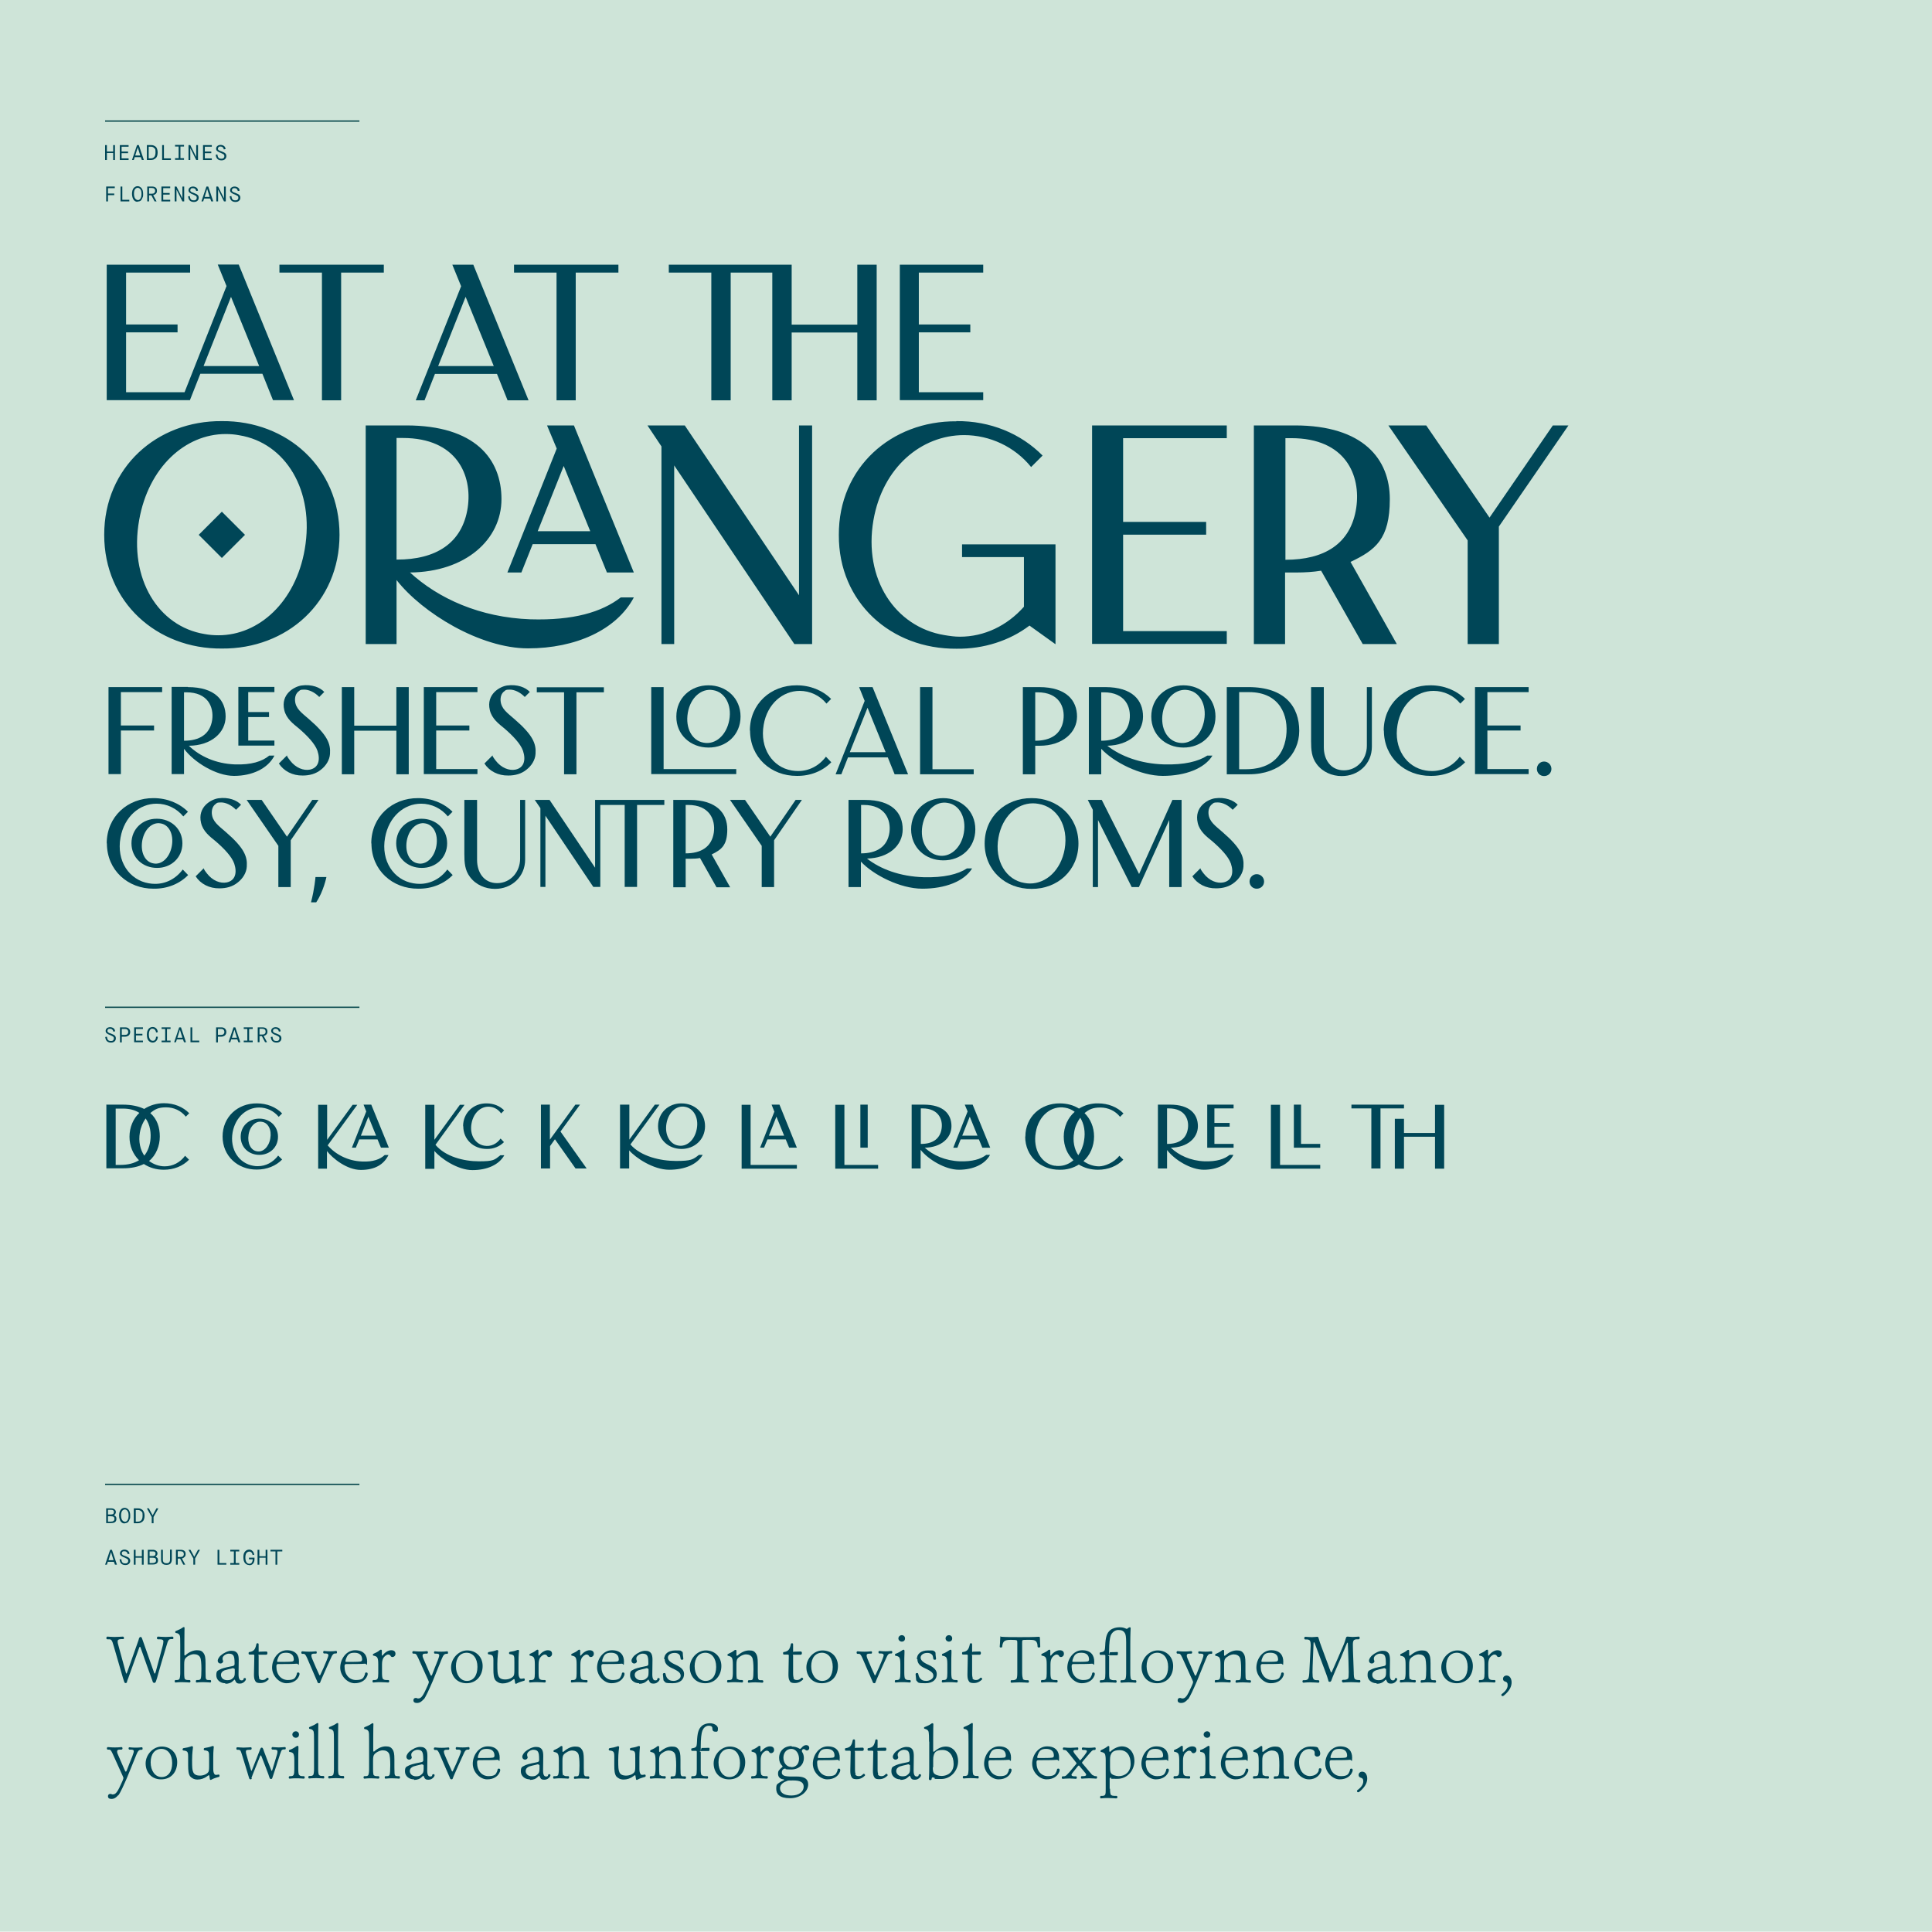<?xml version="1.0" encoding="UTF-8"?>
<svg xmlns="http://www.w3.org/2000/svg" width="380mm" height="380mm" version="1.1" viewBox="0 0 1077.2 1077.2">
  <defs>
    <style>
      .cls-1 {
        fill: #cee4d8;
      }

      .cls-2 {
        fill: #004657;
      }

      .cls-3 {
        fill: none;
        stroke: #004247;
        stroke-width: .7px;
      }
    </style>
  </defs>
  <g>
    <g id="Layer_1">
      <rect class="cls-1" x="-2.9" y="-1.1" width="1080.8" height="1078.1"></rect>
      <g>
        <g>
          <path class="cls-2" d="M58.6,89.2v-8.3h1v3.6h3.5v-3.6h1v8.3h-1v-3.9h-3.5v3.9h-1Z"></path>
          <path class="cls-2" d="M66.8,89.2v-8.3h4.9v.9h-3.9v2.7h3.6v.9h-3.6v2.9h3.9v.9h-4.9Z"></path>
          <path class="cls-2" d="M79.1,89.2l-.6-1.6h-3.4l-.5,1.6h-1l2.8-8.3h1l2.8,8.3h-1ZM78.2,86.7l-1.4-4.5h0l-1.4,4.5h2.9Z"></path>
          <path class="cls-2" d="M81.9,89.2v-8.3h2.3c.5,0,.9,0,1.4.2s.8.4,1.2.7.6.8.8,1.3c.2.5.3,1.2.3,1.9s-.1,1.4-.3,2-.5,1-.9,1.3c-.4.3-.8.5-1.2.7-.4.1-.9.2-1.4.2h-2.2ZM82.9,88.3h1.1c1.8,0,2.7-1.1,2.7-3.3s-.2-1.9-.7-2.4c-.5-.6-1.1-.8-1.9-.8h-1.2v6.5Z"></path>
          <path class="cls-2" d="M90.4,89.2v-8.3h1v7.4h3.9v.9h-5Z"></path>
          <path class="cls-2" d="M97.6,81.7v-.9h5v.9h-2v6.5h2v.9h-5v-.9h2v-6.5h-2Z"></path>
          <path class="cls-2" d="M105.1,89.2v-8.3h1l3.3,6.6h0v-6.6h1v8.3h-1l-3.3-6.6h0v6.6h-1Z"></path>
          <path class="cls-2" d="M113.2,89.2v-8.3h4.9v.9h-3.9v2.7h3.6v.9h-3.6v2.9h3.9v.9h-4.9Z"></path>
          <path class="cls-2" d="M120.2,86.3l1-.2c.1.8.3,1.4.6,1.8.3.4.8.6,1.6.6s1-.1,1.3-.4c.3-.3.4-.6.4-1s-.1-.8-.4-1-.8-.5-1.7-.9c-.9-.3-1.5-.7-1.9-1s-.6-.8-.6-1.3.2-1.1.7-1.5,1.1-.6,1.8-.6,1.3.2,1.9.6c.5.4.8,1,.9,1.7l-1,.2c-.2-1-.8-1.6-1.8-1.6s-.9.1-1.1.3-.4.5-.4.9.1.6.4.8.8.5,1.6.7c1,.4,1.7.7,2.1,1.1s.6.9.6,1.5-.2,1.3-.7,1.7c-.5.5-1.2.7-2,.7-1.9,0-3-1-3.2-3Z"></path>
        </g>
        <g>
          <path class="cls-2" d="M59.2,112.3v-8.3h4.8v.9h-3.8v3h3.5v.9h-3.5v3.5h-1Z"></path>
          <path class="cls-2" d="M67.2,112.3v-8.3h1v7.4h3.9v.9h-5Z"></path>
          <path class="cls-2" d="M76.8,112.5c-.4,0-.8,0-1.2-.2s-.7-.4-1-.8c-.3-.3-.5-.8-.7-1.4-.2-.6-.3-1.3-.3-2,0-1.4.3-2.4.9-3.2.6-.7,1.4-1.1,2.2-1.1s1.6.4,2.2,1.1.9,1.8.9,3.2,0,1.4-.3,2-.4,1-.7,1.4-.6.6-1,.7-.8.2-1.2.2ZM76.8,111.6c.6,0,1.1-.3,1.5-.9s.6-1.4.6-2.6-.2-2-.6-2.5-.9-.9-1.5-.9-1.1.3-1.5.8-.6,1.4-.6,2.5.2,2,.6,2.6c.4.6.9.9,1.5.9Z"></path>
          <path class="cls-2" d="M82.1,112.3v-8.3h2.6c.9,0,1.6.2,2.1.6.5.4.7,1,.7,1.8s-.2,1.2-.6,1.6c-.4.4-.9.7-1.5.8l1.9,3.5h-1.1l-1.8-3.4h-1.3v3.4h-1ZM83.1,108h1.6c.6,0,1-.1,1.3-.4s.5-.6.5-1.2c0-1-.6-1.6-1.9-1.6h-1.5v3.1h0Z"></path>
          <path class="cls-2" d="M90,112.3v-8.3h4.9v.9h-3.9v2.7h3.6v.9h-3.6v2.9h3.9v.9h-4.9Z"></path>
          <path class="cls-2" d="M97.4,112.3v-8.3h1l3.3,6.6h0v-6.6h1v8.3h-1l-3.3-6.6h0v6.6h-1Z"></path>
          <path class="cls-2" d="M104.8,109.5l1-.2c.1.8.3,1.4.6,1.8.3.4.8.6,1.6.6s1-.1,1.3-.4c.3-.3.4-.6.4-1s-.1-.8-.4-1-.8-.5-1.7-.9c-.9-.3-1.5-.7-1.9-1s-.6-.8-.6-1.3.2-1.1.7-1.5,1.1-.6,1.8-.6,1.3.2,1.9.6.8,1,.9,1.7l-1,.2c-.2-1-.8-1.6-1.8-1.6s-.9.1-1.1.3-.4.5-.4.9.1.6.4.8.8.5,1.6.7c1,.4,1.7.7,2.1,1.1s.6.9.6,1.5-.2,1.3-.7,1.7c-.5.5-1.2.7-2,.7-1.9,0-3-1-3.2-3Z"></path>
          <path class="cls-2" d="M117.8,112.3l-.6-1.6h-3.4l-.5,1.6h-1l2.8-8.3h1l2.8,8.3h-1ZM116.9,109.8l-1.4-4.5h0l-1.4,4.5h2.9Z"></path>
          <path class="cls-2" d="M120.6,112.3v-8.3h1l3.3,6.6h0v-6.6h1v8.3h-1l-3.3-6.6h0v6.6h-1Z"></path>
          <path class="cls-2" d="M128,109.5l1-.2c.1.8.3,1.4.6,1.8.3.4.8.6,1.6.6s1-.1,1.3-.4c.3-.3.4-.6.4-1s-.1-.8-.4-1-.8-.5-1.7-.9c-.9-.3-1.5-.7-1.9-1s-.6-.8-.6-1.3.2-1.1.7-1.5,1.1-.6,1.8-.6,1.3.2,1.9.6.8,1,.9,1.7l-1,.2c-.2-1-.8-1.6-1.8-1.6s-.9.1-1.1.3-.4.5-.4.9.1.6.4.8.8.5,1.6.7c1,.4,1.7.7,2.1,1.1s.6.9.6,1.5-.2,1.3-.7,1.7c-.5.5-1.2.7-2,.7-1.9,0-3-1-3.2-3Z"></path>
        </g>
      </g>
      <g>
        <path class="cls-2" d="M58.6,578.2l1-.2c.1.8.3,1.4.6,1.8.3.4.8.6,1.6.6s1-.1,1.3-.4c.3-.3.4-.6.4-1s-.1-.8-.4-1-.8-.5-1.7-.9c-.9-.3-1.5-.7-1.9-1s-.6-.8-.6-1.3.2-1.1.7-1.5c.5-.4,1.1-.6,1.8-.6s1.3.2,1.9.6c.5.4.8,1,.9,1.7l-1,.2c-.2-1-.8-1.6-1.8-1.6s-.9.1-1.1.3c-.3.2-.4.5-.4.9s.1.6.4.8c.2.2.8.5,1.6.7,1,.4,1.7.7,2.1,1.1s.6.9.6,1.5-.2,1.3-.7,1.7c-.5.5-1.2.7-2,.7-1.9,0-3-1-3.2-3Z"></path>
        <path class="cls-2" d="M66.9,581.1v-8.3h2.9c.8,0,1.5.2,2,.7.5.4.8,1.1.8,1.9s-.3,1.4-.8,1.9c-.5.4-1.2.7-2,.7h-1.9v3.2h-1ZM67.9,577h1.8c.5,0,1-.1,1.3-.4.3-.3.5-.7.5-1.2s-.2-1-.5-1.3-.8-.4-1.3-.4h-1.8v3.3h0Z"></path>
        <path class="cls-2" d="M74.8,581.1v-8.3h4.9v.9h-3.9v2.7h3.6v.9h-3.6v2.9h3.9v.9h-4.9Z"></path>
        <path class="cls-2" d="M85.1,573.5c-.6,0-1.2.3-1.5.8-.4.6-.6,1.4-.6,2.5s.2,2,.6,2.6c.4.6.9.9,1.6.9s1-.2,1.3-.6c.3-.4.5-1,.5-1.7h1c0,1.1-.4,1.9-.9,2.4-.5.6-1.2.9-2,.9s-1.7-.4-2.3-1.1-.9-1.8-.9-3.3.3-2.4.9-3.2c.6-.7,1.4-1.1,2.3-1.1s1.4.3,2,.8c.5.5.8,1.2.9,2.1l-1,.2c0-.6-.3-1.1-.6-1.5-.3-.4-.7-.6-1.3-.6Z"></path>
        <path class="cls-2" d="M90.1,573.7v-.9h5v.9h-2v6.5h2v.9h-5v-.9h2v-6.5h-2Z"></path>
        <path class="cls-2" d="M102.6,581.1l-.6-1.6h-3.4l-.5,1.6h-1l2.8-8.3h1l2.8,8.3h-1ZM101.7,578.6l-1.4-4.5h0l-1.4,4.5h2.9Z"></path>
        <path class="cls-2" d="M106.2,581.1v-8.3h1v7.4h3.9v.9h-5Z"></path>
        <path class="cls-2" d="M120.5,581.1v-8.3h2.9c.8,0,1.5.2,2,.7.5.4.8,1.1.8,1.9s-.3,1.4-.8,1.9c-.5.4-1.2.7-2,.7h-1.9v3.2h-1ZM121.5,577h1.8c.5,0,1-.1,1.3-.4.3-.3.5-.7.5-1.2s-.2-1-.5-1.3-.8-.4-1.3-.4h-1.8v3.3h0Z"></path>
        <path class="cls-2" d="M132.9,581.1l-.6-1.6h-3.4l-.5,1.6h-1l2.8-8.3h1l2.8,8.3h-1ZM132.1,578.6l-1.4-4.5h0l-1.4,4.5h2.9Z"></path>
        <path class="cls-2" d="M135.9,573.7v-.9h5v.9h-2v6.5h2v.9h-5v-.9h2v-6.5h-2Z"></path>
        <path class="cls-2" d="M143.7,581.1v-8.3h2.6c.9,0,1.6.2,2.1.6.5.4.7,1,.7,1.8s-.2,1.2-.6,1.6c-.4.4-.9.7-1.5.8l1.9,3.5h-1.1l-1.8-3.4h-1.3v3.4h-1ZM144.7,576.8h1.6c.6,0,1-.1,1.3-.4s.5-.6.5-1.2c0-1-.6-1.6-1.9-1.6h-1.5v3.1h0Z"></path>
        <path class="cls-2" d="M150.9,578.2l1-.2c.1.8.3,1.4.6,1.8.3.4.8.6,1.6.6s1-.1,1.3-.4.4-.6.4-1-.1-.8-.4-1-.8-.5-1.7-.9c-.9-.3-1.5-.7-1.9-1s-.6-.8-.6-1.3.2-1.1.7-1.5c.5-.4,1.1-.6,1.8-.6s1.3.2,1.9.6c.5.4.8,1,.9,1.7l-1,.2c-.2-1-.8-1.6-1.8-1.6s-.9.1-1.1.3c-.3.2-.4.5-.4.9s.1.6.4.8c.2.2.8.5,1.6.7,1,.4,1.7.7,2.1,1.1s.6.9.6,1.5-.2,1.3-.7,1.7c-.5.5-1.2.7-2,.7-1.9,0-3-1-3.2-3Z"></path>
      </g>
      <g>
        <g>
          <path class="cls-2" d="M59.2,849.3v-8.3h2.9c.7,0,1.3.2,1.8.6.5.4.7.9.7,1.5s-.4,1.4-1.1,1.7h0c.4.2.7.4,1,.7.3.3.4.8.4,1.3,0,.8-.2,1.4-.7,1.8-.5.4-1.2.6-2.2.6h-2.7ZM60.2,844.4h1.7c1.1,0,1.6-.4,1.6-1.3s-.1-.7-.4-1-.7-.3-1.2-.3h-1.7v2.6ZM60.2,848.4h1.5c.7,0,1.2-.1,1.6-.4s.5-.6.5-1.2-.2-.9-.5-1.1-.9-.3-1.6-.3h-1.5v3h0Z"></path>
          <path class="cls-2" d="M69.6,849.4c-.4,0-.8,0-1.2-.2s-.7-.4-1-.8c-.3-.3-.5-.8-.7-1.4s-.3-1.3-.3-2c0-1.4.3-2.4.9-3.2s1.4-1.1,2.2-1.1,1.6.4,2.2,1.1c.6.8.9,1.8.9,3.2s0,1.4-.3,2c-.2.6-.4,1-.7,1.4s-.6.6-1,.7c-.4.2-.8.2-1.2.2ZM69.6,848.5c.6,0,1.1-.3,1.5-.9.4-.6.6-1.4.6-2.6s-.2-2-.6-2.5c-.4-.6-.9-.9-1.5-.9s-1.1.3-1.5.8c-.4.6-.6,1.4-.6,2.5s.2,2,.6,2.6c.4.6.9.9,1.5.9Z"></path>
          <path class="cls-2" d="M74.6,849.3v-8.3h2.3c.5,0,.9,0,1.4.2s.8.4,1.2.7c.3.3.6.8.8,1.3.2.5.3,1.2.3,1.9s-.1,1.4-.3,2c-.2.6-.5,1-.9,1.3-.4.3-.8.5-1.2.7-.4.1-.9.2-1.4.2h-2.2ZM75.7,848.4h1.1c1.8,0,2.7-1.1,2.7-3.3s-.2-1.9-.7-2.4-1.1-.8-1.9-.8h-1.2v6.5Z"></path>
          <path class="cls-2" d="M84.6,849.3v-3.5l-2.7-4.8h1.1l2.1,3.9h0l2.1-3.9h1.1l-2.7,4.8v3.5h-1Z"></path>
        </g>
        <g>
          <path class="cls-2" d="M64.1,872.4l-.6-1.6h-3.4l-.5,1.6h-1l2.8-8.3h1l2.8,8.3h-1ZM63.3,869.9l-1.4-4.5h0l-1.4,4.5h2.9Z"></path>
          <path class="cls-2" d="M66.6,869.5l1-.2c.1.8.3,1.4.6,1.8.3.4.8.6,1.6.6s1-.1,1.3-.4c.3-.3.4-.6.4-1s-.1-.8-.4-1-.8-.5-1.7-.9c-.9-.3-1.5-.7-1.9-1s-.6-.8-.6-1.3.2-1.1.7-1.5c.5-.4,1.1-.6,1.8-.6s1.3.2,1.9.6c.5.4.8,1,.9,1.7l-1,.2c-.2-1-.8-1.6-1.8-1.6s-.9.1-1.1.3c-.3.2-.4.5-.4.9s.1.6.4.8c.2.2.8.5,1.6.7,1,.4,1.7.7,2.1,1.1s.6.9.6,1.5-.2,1.3-.7,1.7c-.5.5-1.2.7-2,.7-1.9,0-3-1-3.2-3Z"></path>
          <path class="cls-2" d="M74.6,872.4v-8.3h1v3.6h3.5v-3.6h1v8.3h-1v-3.9h-3.5v3.9h-1Z"></path>
          <path class="cls-2" d="M82.4,872.4v-8.3h2.9c.7,0,1.3.2,1.8.6.5.4.7.9.7,1.5s-.4,1.4-1.1,1.7h0c.4.2.7.4,1,.7.3.3.4.8.4,1.3,0,.8-.2,1.4-.7,1.8-.5.4-1.2.6-2.2.6h-2.7ZM83.4,867.6h1.7c1.1,0,1.6-.4,1.6-1.3s-.1-.7-.4-1-.7-.3-1.2-.3h-1.7v2.6ZM83.4,871.5h1.5c.7,0,1.2-.1,1.6-.4s.5-.6.5-1.2-.2-.9-.5-1.1-.9-.3-1.6-.3h-1.5v3h0Z"></path>
          <path class="cls-2" d="M89.8,869.7v-5.6h1v5.5c0,1.4.7,2,2,2s1.1-.2,1.5-.5c.3-.3.5-.8.5-1.5v-5.6h1v5.6c0,.9-.3,1.7-.8,2.2s-1.3.7-2.2.7-1.7-.2-2.2-.7-.8-1.2-.8-2.2Z"></path>
          <path class="cls-2" d="M98.1,872.4v-8.3h2.6c.9,0,1.6.2,2.1.6.5.4.7,1,.7,1.8s-.2,1.2-.6,1.6c-.4.4-.9.7-1.5.8l1.9,3.5h-1.1l-1.8-3.4h-1.3v3.4h-1ZM99.1,868.1h1.6c.6,0,1-.1,1.3-.4s.5-.6.5-1.2c0-1-.6-1.6-1.9-1.6h-1.5v3.1h0Z"></path>
          <path class="cls-2" d="M107.8,872.4v-3.5l-2.7-4.8h1.1l2.1,3.9h0l2.1-3.9h1.1l-2.7,4.8v3.5h-1Z"></path>
          <path class="cls-2" d="M121.3,872.4v-8.3h1v7.4h3.9v.9h-5Z"></path>
          <path class="cls-2" d="M128.4,865v-.9h5v.9h-2v6.5h2v.9h-5v-.9h2v-6.5h-2Z"></path>
          <path class="cls-2" d="M138.9,872.6c-.9,0-1.7-.4-2.3-1.1-.6-.7-.9-1.8-.9-3.3s.3-2.4.9-3.1,1.4-1.1,2.3-1.1,1.4.3,1.9.8c.5.5.8,1.2,1,2l-1,.2c0-.6-.3-1.1-.6-1.4s-.7-.5-1.2-.5-1.2.3-1.6.8c-.4.6-.6,1.4-.6,2.5s.2,2,.6,2.6c.4.6.9.9,1.6.9s1.1-.2,1.4-.7.5-1,.5-1.8h-2.1v-.9h3.1v.8c0,1.1-.3,1.9-.8,2.5-.5.6-1.2.9-2.1.9Z"></path>
          <path class="cls-2" d="M143.6,872.4v-8.3h1v3.6h3.5v-3.6h1v8.3h-1v-3.9h-3.5v3.9h-1Z"></path>
          <path class="cls-2" d="M153.6,872.4v-7.4h-2.8v-.9h6.6v.9h-2.8v7.4h-1Z"></path>
        </g>
      </g>
      <path class="cls-2" d="M59.5,223.2v-75.6h46.5v4.4h-35.7v28.9h28.7v4.4h-28.7v33.4h32.6l23.4-59.2-4.9-12h11.7l30.8,75.6h-11.7l-5.9-14.7h-34.6l-5.8,14.7h-46.4ZM113.5,204.1h31l-15.7-38.6-15.3,38.6ZM155.8,152v-4.4h58.2v4.4h-23.8v71.2h-10.7v-71.2h-23.8ZM231.8,223.2l25.3-63.6-4.9-12h11.7l30.8,75.6h-11.7l-5.9-14.7h-34.6l-5.8,14.7h-4.9ZM244.3,204.1h31l-15.7-38.6-15.3,38.6ZM286.6,152v-4.4h58.2v4.4h-23.8v71.2h-10.7v-71.2h-23.8ZM372.9,152v-4.4h68.5v33.4h36.6v-33.4h10.8v75.6h-10.8v-37.8h-36.6v37.8h-10.8v-71.2h-23.2v71.2h-10.8v-71.2h-23.7ZM501.7,223.2v-75.6h46.5v4.4h-35.9v28.9h28.7v4.4h-28.7v33.4h35.9v4.4h-46.5Z"></path>
      <path class="cls-2" d="M123.7,234.8c36.2-.3,65.6,25.8,65.6,63.4s-29.4,63.7-65.6,63.4c-36.2.3-65.6-25.8-65.6-63.4s29.4-63.7,65.6-63.4ZM114,353.5c2.6.5,5.2.7,7.8.7,22.5,0,43-18.5,48.1-47.9,5.7-32.9-10.8-59.4-36.4-63.6-2.6-.5-5.1-.7-7.7-.7-22.5,0-43,18.5-48.2,47.9-5.9,32.9,10.8,59.4,36.4,63.6ZM123.7,285.3l12.9,12.9-12.9,12.9-12.9-12.9,12.9-12.9ZM203.9,237.2h22.6c38.3,0,53.1,18.6,53.1,41.1s-19.9,40.6-51,40.9c15.8,14.5,39,25.1,67.2,26.1,23.9.7,39.7-4,50.3-12.2h7.3c-9.6,18.1-32.4,28.4-59,28.4s-58.9-19.7-73.3-38.1v35.7h-17.2v-121.9h0ZM221.1,244.3v67.7h.3c21.4,0,36.4-8.9,39.4-29.1,2.6-17.9-6.1-38.7-36.2-38.7h-3.5ZM282.9,319.2l27.5-69.1-5.4-12.9h15l33.4,82h-15l-6.4-15.8h-35l-6.3,15.8h-7.8ZM329.1,296.2l-14.8-36.4-14.5,36.4h29.3ZM360.9,237.2h20.9l63.7,94.7v-94.7h7.3v121.9h-9.9l-67-99.6v99.6h-7.1v-110.2l-7.8-11.7ZM533.2,234.8c19-.2,36,7,48.1,19.2l-6.4,6.4c-9.1-11.3-23-17.8-37.4-17.8-23.9,0-45.4,18.1-50.5,47.4-5.7,32.9,12.2,59.6,39.5,64.1,3,.5,5.7.9,8.7.9,13.6,0,26.3-6.1,35.7-16.7v-27.7h-34.5v-7.1h52.1v55.7l-14.5-10.4c-11.1,8.4-25.4,13.1-40.7,12.9-36.4.3-65.8-25.8-65.6-63.4-.2-37.6,29.3-63.7,65.6-63.4ZM608.9,359.1v-121.9h75.1v7.1h-57.8v46.7h46.3v7.1h-46.3v53.8h57.8v7.1h-75.1ZM699.2,237.2h22.8c38.1,0,52.9,18.8,52.9,41.1s-8,28.4-21.9,35l25.8,45.8h-19l-23.2-40.9c-4.4.7-8.9,1-13.8,1h-6.3v39.9h-17.4v-121.9ZM716.6,312.1h.2c21.4,0,36.4-8.7,39.4-29.1,2.6-17.9-5.9-38.7-36.2-38.7h-3.3v67.7ZM774.1,237.2h21.1l35.3,51.4,35.3-51.4h8.7l-38.8,56.4v65.5h-17.4v-57.8l-44.2-64.1Z"></path>
      <g>
        <path class="cls-2" d="M70.9,937.7c-.2.4-.4.7-.8.7s-.7-.2-.8-.6c-.1-.3-.3-.9-.7-2.1-.7-2.5-3.3-11.4-5.1-17.6-.6-2.1-.9-3-1.3-3.5-.3-.5-.8-.6-1.5-.6s-.6,0-.8,0c-.4,0-.6-.2-.6-.7s.3-.8.6-.8,2.3.2,3.9.2,4.3-.2,4.7-.2.6.3.6.8-.1.6-.6.6-.6,0-.8,0c-1.5,0-2.1.4-2.1,1.2s.1,1.4.7,3.4l3.7,13.5c.2.8.3,1.1.5,1.1s.2-.3.5-1l5.8-16.4c.3-.8.6-1.7.7-2.2.2-.5.5-.8.9-.8s.5.2.7.6c.2.3.3,1,.8,2.2l5.9,16.8c.2.7.3.8.5.8s.3-.3.5-.9l3.6-13.4c.6-2.1.7-3.1.7-3.6,0-.8-.5-1.2-2.3-1.2s-.7,0-.7,0c-.5,0-.6-.3-.6-.7s.2-.8.6-.8,2.7.2,4.3.2,3.2-.2,3.6-.2.7.2.7.7-.2.7-.5.7-.5,0-.8,0c-.5,0-1.1.1-1.4.6-.4.5-.7,1.4-1.3,3.5-1.1,3.6-4.6,15.4-5.1,17.5-.2.5-.5,1.6-.7,2.1-.2.4-.4.7-.8.7s-.7-.1-.9-.5c-.1-.3-.3-1-.8-2.3-1-2.6-3.7-10.3-5.9-16.5-.2-.7-.3-.8-.5-.8s-.3.2-.5.8c-1.1,3.1-5.2,14.4-5.9,16.4-.2.5-.6,1.6-.8,2.1Z"></path>
        <path class="cls-2" d="M103.1,936.1c.3.4.8.6,1.7.6s.6,0,.8,0c.4,0,.6.3.6.7s-.2.7-.6.7-1.9-.2-4.1-.2-3.3.2-3.6.2-.5-.3-.5-.7.2-.7.5-.7.5,0,.7,0c.7,0,1.3-.2,1.5-.7.2-.5.4-1.7.4-3.1v-15.8c0-3.5,0-4.9-.4-5.5-.2-.3-.5-.7-1.3-1-.2,0-.6-.1-.9-.2-.1,0-.2-.2-.2-.5s.2-.5.3-.5c1.8-.7,2.8-1.2,3.8-1.9.2-.2.4-.3.7-.3s.4.2.4.4c0,.5-.1,2.6-.1,8v7c0,.3.1.4.3.4s.3,0,.4-.2c2-1.8,4.3-2.7,6.3-2.7s2.9.5,3.7,1.6c.8,1.1,1.1,2.4,1.1,5.7v4.6c0,3.1.1,3.8.3,4.1.3.5.5.6,1.5.6s.7,0,.8,0c.3,0,.5.3.5.7s-.2.7-.5.7-1.6-.2-3.9-.2-3.2.2-3.6.2-.5-.3-.5-.7.2-.7.5-.7.6,0,.8,0c.8,0,1.2-.3,1.4-.7.3-.8.4-2.6.4-5.5s-.2-5.5-.7-6.4c-.6-1.2-1.9-1.8-3.5-1.8s-3.9,1.2-4.7,2.3c-.5.6-.7,1.5-.7,3.5v4.9c0,2,.2,2.9.4,3.3Z"></path>
        <path class="cls-2" d="M125.6,938.5c-2.9,0-5-2-5-4.4s.6-2.5,1.7-3.1c1.2-.7,2.9-1.2,7-2,1.1-.2,1.5-.4,1.5-1.3,0-2.9-.2-3.9-.7-4.7-.5-.7-1.3-1-2.6-1s-3.4,1.2-3.4,2.6.3,1,.3,1.6c0,.8-.7,1.3-1.5,1.3s-1.5-.6-1.5-1.6,1-2.3,1.7-2.9c1.6-1.4,4-2.6,5.9-2.6s2.8.6,3.4,1.5c.5.8.7,2,.7,3.5s-.1,5.5-.1,8.2.8,3.3,1.7,3.3,1-.3,1.1-.8c0-.3.3-.5.7-.5s.6.2.6.6-.2.6-.4,1c-.8.9-1.6,1.5-3,1.5s-2-.3-2.6-1.8c0-.2-.2-.4-.3-.4-.2,0-.3.2-.6.5-1.3,1.3-2.7,1.8-4.5,1.8ZM130.2,930.1c-.2,0-.7,0-1.1.2-1.3.3-3,.7-3.9,1-1.2.5-2,1.3-2,2.6s1.1,2.9,3.5,2.9,2.9-1,3.4-1.4c.5-.5.8-1.1.8-2.8s0-1.4,0-1.8c0-.4-.3-.5-.6-.5Z"></path>
        <path class="cls-2" d="M144.3,935.7c.4.7,1.1,1,2,1s1.6-.2,2.3-1c.1-.2.3-.3.5-.3.3,0,.7.3.7.7s-.1.4-.3.5c-.5.5-1.9,1.8-4.3,1.8s-2.6-.7-3-1.4c-.5-.8-.6-2.1-.6-3.4s.1-5.2.2-10.5c0-.4-.2-.6-.7-.6-.9,0-1.5,0-1.9,0s-.6-.1-.6-.7.2-.7.5-.7c2.5-.4,3.2-1.5,3.8-4.2,0-.4.2-.7.7-.7s.6.3.6.7,0,2.1,0,3.4.1.6.6.6c1.5,0,3.1-.1,3.6-.1s.7.3.7.9-.3.9-.7.9c-.6,0-2.3,0-3.6,0s-.6.2-.6.6c0,5.2,0,8.9,0,9.7,0,1.6.2,2.4.4,2.8Z"></path>
        <path class="cls-2" d="M154.7,927.9c-.4,0-.6.3-.6,1.3,0,4.6,2.7,7.5,6.4,7.5s4.1-1.2,4.7-2.5c.2-.3.2-.7.3-.9,0-.5.2-.8.7-.8s.8.2.8.8-.2,1.1-.6,1.8c-.8,1.5-2.8,3.4-6.7,3.4s-8-4-8-8.7,3.3-9.7,8.3-9.7,6.7,3,6.7,6.3-.3,1.1-1.2,1.2c-2,.2-7.2.2-10.7.2ZM155,926.6c3.6,0,6.6,0,7.8-.2.7-.1,1-.5,1-1.1,0-2.4-1.4-3.8-4.3-3.8s-3.8,1.1-4.6,3.2c-.2.4-.3.9-.4,1.5,0,.2.1.4.5.4Z"></path>
        <path class="cls-2" d="M178.5,938.1c-.1.3-.4.4-.7.4s-.6-.2-.7-.4c-.3-.8-.5-1.3-.8-1.9-1.4-3.3-2.6-6-5-11.6-.4-1-.9-1.8-1.1-2-.4-.5-.8-.5-1.1-.5s-.4,0-.6,0c-.3,0-.5-.3-.5-.7s.2-.7.6-.7,1.6.2,3.8.2,3.3-.2,3.7-.2.5.2.5.7-.3.6-.5.6-.6,0-.8,0c-1.1,0-1.7.2-1.7,1s.4,1.8.9,2.9c1,2.3,2.2,5.2,3.5,7.9.1.2.2.3.3.3s.2,0,.3-.3c1.3-2.7,2.5-5.4,3.5-7.9.5-1.3,1-2.5,1-3s-.3-1-1.6-1-.7,0-.8,0c-.3,0-.5-.3-.5-.7s.2-.7.5-.7,1.3.2,3.4.2,2.8-.2,3.2-.2.6.2.6.7-.2.7-.5.7-.4,0-.5,0c-.4,0-1,.2-1.3.6-.3.3-.7,1-1.1,2-2.2,4.9-3.1,6.7-5.2,11.6-.3.6-.5,1.3-.8,2Z"></path>
        <path class="cls-2" d="M192.7,927.9c-.4,0-.6.3-.6,1.3,0,4.6,2.7,7.5,6.4,7.5s4.1-1.2,4.7-2.5c.2-.3.2-.7.3-.9,0-.5.2-.8.7-.8s.8.2.8.8-.2,1.1-.6,1.8c-.8,1.5-2.8,3.4-6.7,3.4s-8-4-8-8.7,3.3-9.7,8.3-9.7,6.7,3,6.7,6.3-.3,1.1-1.2,1.2c-2,.2-7.2.2-10.7.2ZM193.1,926.6c3.6,0,6.6,0,7.8-.2.7-.1,1-.5,1-1.1,0-2.4-1.4-3.8-4.3-3.8s-3.8,1.1-4.6,3.2c-.2.4-.3.9-.4,1.5,0,.2.1.4.5.4Z"></path>
        <path class="cls-2" d="M213.6,936.1c.3.4.9.6,2,.6s.6,0,.8,0c.5,0,.6.3.6.7s-.2.7-.6.7-2.2-.2-4.5-.2-3.3.2-3.7.2-.5-.3-.5-.7.2-.7.5-.7.5,0,.8,0c.7,0,1.3-.3,1.5-.7.3-.5.4-1.5.4-3v-5.1c0-2.1-.2-3-.5-3.6-.3-.7-1.2-1-2.2-1.2-.2,0-.3-.2-.3-.5s.2-.5.3-.5c1.6-.7,2.4-1.1,3.5-2,.2-.2.4-.3.7-.3s.5.2.5.5c0,.3,0,1.6,0,2.4,0,.3.1.4.2.4s.2,0,.3-.2c1.1-1.5,3-2.8,4.7-2.8s2.4.8,2.4,2-1,1.8-1.6,1.8-1-.3-1.1-.6c-.3-.6-.9-.8-1.4-.8-.9,0-2.2,1.1-2.7,2-.3.7-.7,1.5-.7,3.4v5c0,1.8.2,2.8.5,3.2Z"></path>
        <path class="cls-2" d="M236.1,947.5c-.9,1.1-2,2-3.6,2s-2-.7-2-1.5.5-1.3,1.3-1.3.7.3,1.3.3c1,0,1.6-.4,2.3-1.3.8-1,1.9-3.3,3-5.8.3-.7.7-1.6.7-1.9s0-.6-.3-1.1c-1.4-3.2-4.2-9.2-5.6-12.4-.5-1-.8-1.7-1.1-2-.4-.5-.8-.5-1.1-.5s-.4,0-.6,0c-.3,0-.5-.3-.5-.7s.2-.7.6-.7,1.6.2,3.9.2,3.3-.2,3.6-.2.6.2.6.7-.3.7-.6.7-.7,0-.9,0c-1.1,0-1.5.3-1.5,1.1s.4,1.5.9,2.7c1,2.4,2.2,5.1,3.4,7.8.2.5.4.7.5.7.2,0,.3-.1.5-.5,1-2.7,2.2-5.6,3.2-8.1.5-1.3.8-2.3.8-2.8s-.3-.9-1.6-.9-.7,0-.8,0c-.3,0-.5-.3-.5-.7s.2-.6.5-.6,1.3.2,3.5.2,2.8-.2,3.2-.2.6.1.6.7-.2.7-.4.7-.6,0-.7,0c-.3,0-.8.2-1.2.6-.3.3-.7,1-1.1,2-2,4.9-3.7,9.1-5.2,12.8-1.8,4.1-3.8,8.7-5,10.1Z"></path>
        <path class="cls-2" d="M260.1,938.5c-5.5,0-8.6-4.1-8.6-8.9s4.1-9.4,9-9.4,8.6,3.6,8.6,8.7-3.3,9.6-9,9.6ZM260.2,921.5c-3.6,0-6,2.8-6,7.5s2.5,8.2,6.1,8.2,5.9-2.9,5.9-7.8c0-4.9-2.5-7.9-6.1-7.9Z"></path>
        <path class="cls-2" d="M289.7,935.6c.3.3.6.4,1.1.4s1-.2,1.3-.2.5.3.5.7-.1.5-.3.6c-.5.2-1.3.3-2.3.7-1.3.4-2,1-2.3,1s-.5-.2-.5-.5c-.1-.4-.2-1.1-.3-1.8,0-.3-.2-.3-.3-.3-.2,0-.6.3-.8.5-1.7,1.3-3.6,1.9-5.5,1.9s-3.2-.8-4.1-1.8c-.9-1.3-1.1-3.1-1.1-6.2s0-4,0-5.1-.1-1.6-.3-2c-.3-.8-1.3-1-2.3-1.1-.2,0-.5-.2-.5-.6s.2-.6.5-.7c1.9-.3,2.9-.5,4-.9.3-.2.6-.2.8-.2s.5.2.5.6-.5,3.1-.5,7.2.1,5.4.6,6.6c.5,1.3,1.7,2,3.8,2s3.8-.9,4.5-1.8c.5-.5.6-1.6.6-3.5v-4.3c0-2.1,0-2.9-.3-3.5-.3-.7-1.3-.9-2.2-1-.2,0-.5-.2-.5-.6s.2-.6.5-.7c1.3-.2,2.8-.5,3.5-.8.3-.1.8-.3,1-.3.4,0,.6.2.6.5s-.3,2.1-.3,5.9v6.2c0,1.5.2,2.6.7,3Z"></path>
        <path class="cls-2" d="M300.9,936.1c.3.4.9.6,2,.6s.6,0,.8,0c.5,0,.6.3.6.7s-.2.7-.6.7-2.2-.2-4.5-.2-3.3.2-3.7.2-.5-.3-.5-.7.2-.7.5-.7.5,0,.8,0c.7,0,1.3-.3,1.5-.7.3-.5.4-1.5.4-3v-5.1c0-2.1-.2-3-.5-3.6-.3-.7-1.2-1-2.2-1.2-.2,0-.3-.2-.3-.5s.2-.5.3-.5c1.6-.7,2.4-1.1,3.5-2,.2-.2.4-.3.7-.3s.5.2.5.5c0,.3,0,1.6,0,2.4,0,.3.1.4.2.4s.2,0,.3-.2c1.1-1.5,3-2.8,4.7-2.8s2.4.8,2.4,2-1,1.8-1.6,1.8-1-.3-1.1-.6c-.3-.6-.9-.8-1.4-.8-.9,0-2.2,1.1-2.7,2-.3.7-.7,1.5-.7,3.4v5c0,1.8.2,2.8.5,3.2Z"></path>
        <path class="cls-2" d="M324.2,936.1c.3.4.9.6,2,.6s.6,0,.8,0c.5,0,.6.3.6.7s-.2.7-.6.7-2.2-.2-4.5-.2-3.3.2-3.7.2-.5-.3-.5-.7.2-.7.5-.7.5,0,.8,0c.7,0,1.3-.3,1.5-.7.3-.5.4-1.5.4-3v-5.1c0-2.1-.2-3-.5-3.6-.3-.7-1.2-1-2.2-1.2-.2,0-.3-.2-.3-.5s.2-.5.3-.5c1.6-.7,2.4-1.1,3.5-2,.2-.2.4-.3.7-.3s.5.2.5.5c0,.3,0,1.6,0,2.4,0,.3.1.4.2.4s.2,0,.3-.2c1.1-1.5,3-2.8,4.7-2.8s2.4.8,2.4,2-1,1.8-1.6,1.8-1-.3-1.1-.6c-.3-.6-.9-.8-1.4-.8-.9,0-2.2,1.1-2.7,2-.3.7-.7,1.5-.7,3.4v5c0,1.8.2,2.8.5,3.2Z"></path>
        <path class="cls-2" d="M335.9,927.9c-.4,0-.6.3-.6,1.3,0,4.6,2.7,7.5,6.4,7.5s4.1-1.2,4.7-2.5c.2-.3.2-.7.3-.9,0-.5.2-.8.7-.8s.8.2.8.8-.2,1.1-.6,1.8c-.8,1.5-2.8,3.4-6.7,3.4s-8-4-8-8.7,3.3-9.7,8.3-9.7,6.7,3,6.7,6.3-.3,1.1-1.2,1.2c-2,.2-7.2.2-10.7.2ZM336.2,926.6c3.6,0,6.6,0,7.8-.2.7-.1,1-.5,1-1.1,0-2.4-1.4-3.8-4.3-3.8s-3.8,1.1-4.6,3.2c-.2.4-.3.9-.4,1.5,0,.2.1.4.5.4Z"></path>
        <path class="cls-2" d="M356.3,938.5c-2.9,0-5-2-5-4.4s.6-2.5,1.7-3.1c1.2-.7,2.9-1.2,7-2,1.1-.2,1.5-.4,1.5-1.3,0-2.9-.2-3.9-.7-4.7-.5-.7-1.3-1-2.6-1s-3.4,1.2-3.4,2.6.3,1,.3,1.6c0,.8-.7,1.3-1.5,1.3s-1.5-.6-1.5-1.6,1-2.3,1.7-2.9c1.6-1.4,4-2.6,5.9-2.6s2.8.6,3.4,1.5c.5.8.7,2,.7,3.5s-.1,5.5-.1,8.2.8,3.3,1.7,3.3,1-.3,1.1-.8c0-.3.3-.5.7-.5s.6.2.6.6-.2.6-.4,1c-.8.9-1.6,1.5-3,1.5s-2-.3-2.6-1.8c0-.2-.2-.4-.3-.4-.2,0-.3.2-.6.5-1.3,1.3-2.7,1.8-4.5,1.8ZM360.9,930.1c-.2,0-.7,0-1.1.2-1.3.3-3,.7-3.9,1-1.2.5-2,1.3-2,2.6s1.1,2.9,3.5,2.9,2.9-1,3.4-1.4c.5-.5.8-1.1.8-2.8s0-1.4,0-1.8c0-.4-.3-.5-.6-.5Z"></path>
        <path class="cls-2" d="M370.3,925.1c0-2.8,2.1-4.9,6.3-4.9s2.6.2,3.4.5c.4.1.6.4.7.9,0,1.7.3,2.6.3,3.2s-.4.6-.8.6-.7-.2-.7-.5c-.2-.9-.2-1.7-.7-2.3-.7-.8-1.7-1-2.7-1-2.5,0-3.7,1.4-3.7,2.6s.9,2.5,4.1,3.9c4.1,1.8,4.9,3.6,4.9,5.3,0,2.7-1.8,5.1-6.4,5.1s-3.9-.5-4.6-1.1c-.3-.2-.5-.5-.5-.9-.2-1.7-.3-2.7-.3-3s.2-.7.8-.7.6.3.7.6c.2,1,.5,1.8,1.1,2.5.7.8,1.6,1.3,3.4,1.3s3.9-1.2,3.9-2.7-.6-2.5-4.6-4.3c-3.4-1.5-4.3-3.2-4.3-5.1Z"></path>
        <path class="cls-2" d="M393.2,938.5c-5.5,0-8.6-4.1-8.6-8.9s4.1-9.4,9-9.4,8.6,3.6,8.6,8.7-3.3,9.6-9,9.6ZM393.3,921.5c-3.6,0-6,2.8-6,7.5s2.5,8.2,6.1,8.2,5.9-2.9,5.9-7.8-2.5-7.9-6.1-7.9Z"></path>
        <path class="cls-2" d="M411.3,936.1c.3.4.7.6,1.6.6s.6,0,.8,0c.5,0,.6.3.6.7s-.2.7-.6.7-1.8-.2-4.1-.2-3.3.2-3.7.2-.5-.3-.5-.7.2-.7.5-.7.5,0,.8,0c.7,0,1.3-.2,1.5-.7.2-.5.4-1.7.4-3.1v-4.9c0-2.1-.2-3-.5-3.6-.3-.7-1.2-1-2.2-1.2-.2,0-.3-.2-.3-.5s.2-.5.3-.5c1.6-.7,2.5-1.2,3.5-2,.2-.2.4-.3.7-.3s.5.2.5.5c0,.3,0,1.5,0,2.4,0,.3.2.4.3.4s.3-.2.5-.3c2.1-1.8,4.2-2.7,6.3-2.7s2.9.5,3.7,1.6c.8,1.1,1.1,2.4,1.1,5.7v4.6c0,3.1.1,3.8.3,4.1.3.5.5.6,1.5.6s.6,0,.7,0c.4,0,.6.3.6.7s-.2.7-.6.7-1.6-.2-3.9-.2-3.1.2-3.6.2-.5-.3-.5-.7.2-.7.5-.7.7,0,.8,0c.9,0,1.3-.3,1.4-.7.3-.8.4-2.5.4-5.4s-.2-5.6-.7-6.5c-.6-1.2-1.9-1.8-3.5-1.8s-3.8,1.3-4.6,2.3c-.5.6-.7,1.5-.7,3.5v4.9c0,1.9.2,2.9.4,3.3Z"></path>
        <path class="cls-2" d="M442.3,935.7c.4.7,1.1,1,2,1s1.6-.2,2.3-1c.1-.2.3-.3.5-.3.3,0,.7.3.7.7s-.1.4-.3.5c-.5.5-1.9,1.8-4.3,1.8s-2.6-.7-3-1.4c-.5-.8-.6-2.1-.6-3.4s.1-5.2.2-10.5c0-.4-.2-.6-.7-.6-.9,0-1.5,0-1.9,0s-.6-.1-.6-.7.2-.7.5-.7c2.5-.4,3.2-1.5,3.8-4.2,0-.4.2-.7.7-.7s.6.3.6.7,0,2.1,0,3.4.1.6.6.6c1.5,0,3.1-.1,3.6-.1s.7.3.7.9-.3.9-.7.9c-.6,0-2.3,0-3.6,0s-.6.2-.6.6c0,5.2,0,8.9,0,9.7,0,1.6.2,2.4.4,2.8Z"></path>
        <path class="cls-2" d="M458.2,938.5c-5.5,0-8.6-4.1-8.6-8.9s4.1-9.4,9-9.4,8.6,3.6,8.6,8.7c0,5.4-3.3,9.6-9,9.6ZM458.3,921.5c-3.6,0-6,2.8-6,7.5s2.5,8.2,6.1,8.2,5.9-2.9,5.9-7.8c0-4.9-2.5-7.9-6.1-7.9Z"></path>
        <path class="cls-2" d="M488.1,938.1c-.1.3-.4.4-.7.4s-.6-.2-.7-.4c-.3-.8-.5-1.3-.8-1.9-1.4-3.3-2.6-6-5-11.6-.4-1-.9-1.8-1.1-2-.4-.5-.8-.5-1.1-.5s-.4,0-.6,0c-.3,0-.5-.3-.5-.7s.2-.7.6-.7,1.6.2,3.8.2,3.3-.2,3.7-.2.5.2.5.7-.3.6-.5.6-.6,0-.8,0c-1.1,0-1.7.2-1.7,1s.4,1.8.9,2.9c1,2.3,2.2,5.2,3.5,7.9.1.2.2.3.3.3s.2,0,.3-.3c1.3-2.7,2.5-5.4,3.5-7.9.5-1.3,1-2.5,1-3s-.3-1-1.6-1-.7,0-.8,0c-.3,0-.5-.3-.5-.7s.2-.7.5-.7,1.3.2,3.4.2,2.8-.2,3.2-.2.6.2.6.7-.2.7-.5.7-.4,0-.5,0c-.4,0-1,.2-1.3.6-.3.3-.7,1-1.1,2-2.2,4.9-3.1,6.7-5.2,11.6-.3.6-.5,1.3-.8,2Z"></path>
        <path class="cls-2" d="M504.8,936.1c.3.4.8.6,1.8.6s.5,0,.6,0c.4,0,.6.3.6.7s-.2.7-.6.7-1.6-.2-4-.2-3.4.2-3.8.2-.5-.3-.5-.7.3-.7.5-.7.5,0,.7,0c.8,0,1.3-.3,1.5-.7.3-.5.4-1.6.4-3.1v-5.1c0-2-.2-2.9-.5-3.5-.3-.7-1.3-1-2.1-1.1-.3,0-.4-.2-.4-.6s.2-.5.3-.5c1.5-.5,2.6-1.2,3.8-2,.3-.2.5-.3.7-.3s.5.2.5.6,0,.7,0,1.1c-.1,2-.1,4-.1,5.8v5.4c0,1.9.2,2.9.4,3.3ZM502.8,915.3c-1,0-1.9-.8-1.9-1.8s.9-1.8,1.9-1.8,1.8.7,1.8,1.8-.7,1.8-1.8,1.8Z"></path>
        <path class="cls-2" d="M511.2,925.1c0-2.8,2.1-4.9,6.3-4.9s2.6.2,3.4.5c.4.1.6.4.7.9,0,1.7.3,2.6.3,3.2s-.4.6-.8.6-.7-.2-.7-.5c-.2-.9-.2-1.7-.7-2.3-.7-.8-1.7-1-2.7-1-2.5,0-3.7,1.4-3.7,2.6s.9,2.5,4.1,3.9c4.1,1.8,4.9,3.6,4.9,5.3,0,2.7-1.8,5.1-6.4,5.1s-3.9-.5-4.6-1.1c-.3-.2-.5-.5-.5-.9-.2-1.7-.3-2.7-.3-3s.2-.7.8-.7.6.3.7.6c.2,1,.5,1.8,1.1,2.5.7.8,1.6,1.3,3.4,1.3s3.9-1.2,3.9-2.7-.6-2.5-4.6-4.3c-3.4-1.5-4.3-3.2-4.3-5.1Z"></path>
        <path class="cls-2" d="M531,936.1c.3.4.8.6,1.8.6s.5,0,.6,0c.4,0,.6.3.6.7s-.2.7-.6.7-1.6-.2-4-.2-3.4.2-3.8.2-.5-.3-.5-.7.3-.7.5-.7.5,0,.7,0c.8,0,1.3-.3,1.5-.7.3-.5.4-1.6.4-3.1v-5.1c0-2-.2-2.9-.5-3.5-.3-.7-1.3-1-2.1-1.1-.3,0-.4-.2-.4-.6s.2-.5.3-.5c1.5-.5,2.6-1.2,3.8-2,.3-.2.5-.3.7-.3s.5.2.5.6,0,.7,0,1.1c-.1,2-.1,4-.1,5.8v5.4c0,1.9.2,2.9.4,3.3ZM529.1,915.3c-1,0-1.9-.8-1.9-1.8s.9-1.8,1.9-1.8,1.8.7,1.8,1.8-.7,1.8-1.8,1.8Z"></path>
        <path class="cls-2" d="M542.1,935.7c.4.7,1.1,1,2,1s1.6-.2,2.3-1c.1-.2.3-.3.5-.3.3,0,.7.3.7.7s-.1.4-.3.5c-.5.5-1.9,1.8-4.3,1.8s-2.6-.7-3-1.4c-.5-.8-.6-2.1-.6-3.4s.1-5.2.2-10.5c0-.4-.2-.6-.7-.6-.9,0-1.5,0-1.9,0s-.6-.1-.6-.7.2-.7.5-.7c2.5-.4,3.2-1.5,3.8-4.2,0-.4.2-.7.7-.7s.6.3.6.7,0,2.1,0,3.4.1.6.6.6c1.5,0,3.1-.1,3.6-.1s.7.3.7.9-.3.9-.7.9c-.6,0-2.3,0-3.6,0s-.6.2-.6.6c0,5.2,0,8.9,0,9.7,0,1.6.2,2.4.4,2.8Z"></path>
        <path class="cls-2" d="M570.2,936.1c.3.4,1.1.7,2.1.7s.7,0,.9,0,.5.3.5.7-.3.7-.5.7c-.6,0-2.5-.2-4.8-.2s-4,.2-4.4.2-.5-.2-.5-.7.2-.7.4-.7.7,0,.8,0c.8,0,1.8-.3,2.1-.8.2-.4.4-1.2.4-3.3v-16.6c0-.7,0-1.3-.3-1.5-.4-.2-1.6-.3-3.3-.3s-3,.2-3.7.8c-.7.6-1,1.8-1.1,2.9,0,.3-.2.6-.7.6s-.7-.2-.7-.5.3-3.2.3-4.8.3-.7.6-.7c.8,0,1.1.2,10.3.2s9.6-.2,10.4-.2.8.2.8.7c0,1.4.2,4.4.2,4.7,0,.4-.3.6-.7.6s-.8-.2-.8-.5c0-1.4-.3-2.4-.9-3-.7-.7-1.7-.8-3.9-.8s-3.1,0-3.5.2c-.3.2-.3.6-.3,1.5v16.6c0,2.1.3,3,.5,3.4Z"></path>
        <path class="cls-2" d="M586.3,936.1c.3.4.9.6,2,.6s.6,0,.8,0c.5,0,.6.3.6.7s-.2.7-.6.7-2.2-.2-4.5-.2-3.3.2-3.7.2-.5-.3-.5-.7.2-.7.5-.7.5,0,.8,0c.7,0,1.3-.3,1.5-.7.3-.5.4-1.5.4-3v-5.1c0-2.1-.2-3-.5-3.6-.3-.7-1.2-1-2.2-1.2-.2,0-.3-.2-.3-.5s.2-.5.3-.5c1.6-.7,2.4-1.1,3.5-2,.2-.2.4-.3.7-.3s.5.2.5.5c0,.3,0,1.6,0,2.4,0,.3.1.4.2.4s.2,0,.3-.2c1.1-1.5,3-2.8,4.7-2.8s2.4.8,2.4,2-1,1.8-1.6,1.8-1-.3-1.1-.6c-.3-.6-.9-.8-1.4-.8-.9,0-2.2,1.1-2.7,2-.3.7-.7,1.5-.7,3.4v5c0,1.8.2,2.8.5,3.2Z"></path>
        <path class="cls-2" d="M598.1,927.9c-.4,0-.6.3-.6,1.3,0,4.6,2.7,7.5,6.4,7.5s4.1-1.2,4.7-2.5c.2-.3.2-.7.3-.9,0-.5.2-.8.7-.8s.8.2.8.8-.2,1.1-.6,1.8c-.8,1.5-2.8,3.4-6.7,3.4s-8-4-8-8.7,3.3-9.7,8.3-9.7,6.7,3,6.7,6.3-.3,1.1-1.2,1.2c-2,.2-7.2.2-10.7.2ZM598.4,926.6c3.6,0,6.6,0,7.8-.2.7-.1,1-.5,1-1.1,0-2.4-1.4-3.8-4.3-3.8s-3.8,1.1-4.6,3.2c-.2.4-.3.9-.4,1.5,0,.2.1.4.5.4Z"></path>
        <path class="cls-2" d="M619.1,936.2c.4.5,1.2.6,2,.6s.7,0,1,0,.5.3.5.7-.2.7-.5.7-2.5-.2-4.7-.2-3.3.2-3.7.2-.5-.3-.5-.7.2-.7.5-.7.5,0,.7,0c.9,0,1.4-.3,1.6-.7.2-.5.3-1.5.3-3.1v-9.7c0-.5-.1-.6-.7-.6-1.1,0-1.7,0-2,0s-.5-.3-.5-.8.2-.6.5-.6c1-.2,1.6-.3,2-.8.4-.4.5-1,.6-2.7.2-5,.9-7.3,2.8-8.9,1.3-1.1,3.5-1.6,5.1-1.6s2.4.2,3.6.7c.2,0,.3.2.5.2s.2,0,.4-.2c.4-.3.9-.7,1.3-.7s.5.2.5.5c0,.5-.2,3-.2,8.6v16.5c0,1.9.2,2.9.4,3.3.3.4.8.6,1.7.6s.7,0,.8,0c.3,0,.5.2.5.7s-.2.7-.5.7c-.4,0-1.8-.2-4-.2s-3.6.2-3.9.2-.5-.3-.5-.7.2-.7.5-.7.5,0,.8,0c.7,0,1.3-.3,1.5-.7.2-.4.4-1.6.4-3.1v-17.3c0-3.1-.3-4.5-.7-5.1-.8-1.3-1.8-1.8-3.7-1.8s-3.6,1.5-4.2,3.1c-.5,1.3-.9,4-.9,8.7s0,.6.6.6c2.2,0,2.8-.1,3.6-.1s.7,0,.7.9-.3.9-.7.9-1.1,0-3.6,0-.6.2-.6.6v9.7c0,2,.2,2.9.6,3.3Z"></path>
        <path class="cls-2" d="M645.1,938.5c-5.5,0-8.6-4.1-8.6-8.9s4.1-9.4,9-9.4,8.6,3.6,8.6,8.7c0,5.4-3.3,9.6-9,9.6ZM645.3,921.5c-3.6,0-6,2.8-6,7.5s2.5,8.2,6.1,8.2,5.9-2.9,5.9-7.8c0-4.9-2.5-7.9-6.1-7.9Z"></path>
        <path class="cls-2" d="M662.2,947.5c-.9,1.1-2,2-3.6,2s-2-.7-2-1.5.5-1.3,1.3-1.3.7.3,1.3.3c1,0,1.6-.4,2.3-1.3.8-1,1.9-3.3,3-5.8.3-.7.7-1.6.7-1.9s0-.6-.3-1.1c-1.4-3.2-4.2-9.2-5.6-12.4-.5-1-.8-1.7-1.1-2-.4-.5-.8-.5-1.1-.5s-.4,0-.6,0c-.3,0-.5-.3-.5-.7s.2-.7.6-.7,1.6.2,3.9.2,3.3-.2,3.6-.2.6.2.6.7-.3.7-.6.7-.7,0-.9,0c-1.1,0-1.5.3-1.5,1.1s.4,1.5.9,2.7c1,2.4,2.2,5.1,3.4,7.8.2.5.4.7.5.7.2,0,.3-.1.5-.5,1-2.7,2.2-5.6,3.2-8.1.5-1.3.8-2.3.8-2.8s-.3-.9-1.6-.9-.7,0-.8,0c-.3,0-.5-.3-.5-.7s.2-.6.5-.6,1.3.2,3.5.2,2.8-.2,3.2-.2.6.1.6.7-.2.7-.4.7-.6,0-.7,0c-.3,0-.8.2-1.2.6-.3.3-.7,1-1.1,2-2,4.9-3.7,9.1-5.2,12.8-1.8,4.1-3.8,8.7-5,10.1Z"></path>
        <path class="cls-2" d="M683.2,936.1c.3.4.7.6,1.6.6s.6,0,.8,0c.5,0,.6.3.6.7s-.2.7-.6.7-1.8-.2-4.1-.2-3.3.2-3.7.2-.5-.3-.5-.7.2-.7.5-.7.5,0,.8,0c.7,0,1.3-.2,1.5-.7.2-.5.4-1.7.4-3.1v-4.9c0-2.1-.2-3-.5-3.6-.3-.7-1.2-1-2.2-1.2-.2,0-.3-.2-.3-.5s.2-.5.3-.5c1.6-.7,2.5-1.2,3.5-2,.2-.2.4-.3.7-.3s.5.2.5.5c0,.3,0,1.5,0,2.4,0,.3.2.4.3.4s.3-.2.5-.3c2.1-1.8,4.2-2.7,6.3-2.7s2.9.5,3.7,1.6c.8,1.1,1.1,2.4,1.1,5.7v4.6c0,3.1.1,3.8.3,4.1.3.5.5.6,1.5.6s.6,0,.7,0c.4,0,.6.3.6.7s-.2.7-.6.7-1.6-.2-3.9-.2-3.1.2-3.6.2-.5-.3-.5-.7.2-.7.5-.7.7,0,.8,0c.9,0,1.3-.3,1.4-.7.3-.8.4-2.5.4-5.4s-.2-5.6-.7-6.5c-.6-1.2-1.9-1.8-3.5-1.8s-3.8,1.3-4.6,2.3c-.5.6-.7,1.5-.7,3.5v4.9c0,1.9.2,2.9.4,3.3Z"></path>
        <path class="cls-2" d="M703.5,927.9c-.4,0-.6.3-.6,1.3,0,4.6,2.7,7.5,6.4,7.5s4.1-1.2,4.7-2.5c.2-.3.2-.7.3-.9,0-.5.2-.8.7-.8s.8.2.8.8-.2,1.1-.6,1.8c-.8,1.5-2.8,3.4-6.7,3.4s-8-4-8-8.7,3.3-9.7,8.3-9.7,6.7,3,6.7,6.3-.3,1.1-1.2,1.2c-2,.2-7.2.2-10.7.2ZM703.8,926.6c3.6,0,6.6,0,7.8-.2.7-.1,1-.5,1-1.1,0-2.4-1.4-3.8-4.3-3.8s-3.8,1.1-4.6,3.2c-.2.4-.3.9-.4,1.5,0,.2.1.4.5.4Z"></path>
        <path class="cls-2" d="M732.3,936.1c.3.4.9.7,2,.7s.6,0,.7,0c.3,0,.6.2.6.7s-.2.7-.6.7-2.2-.2-4.6-.2-3.3.2-3.6.2-.6-.2-.6-.7.2-.7.5-.7.5,0,.6,0c1.1,0,1.7-.3,2-.7.3-.4.6-1.3.7-3.3.2-4.7.8-14.7.8-15.5s-.1-2.1-.5-2.6c-.4-.4-.9-.6-1.6-.6s-.8,0-1,0-.5-.3-.5-.7.2-.8.6-.8,2.3.2,3.6.2,2.6-.2,3-.2.6.2.7.5c.6,2,1,3.3,1.7,5.1,2.8,7.3,4.4,12.1,5.2,14,0,.2.2.3.3.3s.2-.1.3-.4c1.8-3.9,3.8-8.7,6.2-14.2.8-1.8,1.1-2.9,1.7-4.8.1-.3.3-.6.9-.6s1.7.2,2.8.2,3-.2,3.4-.2.5.3.5.7-.2.8-.5.8-.8,0-1,0c-.8,0-1.5.2-1.8.6-.4.5-.5,1.2-.5,2.6s0,2.5.5,15.2c0,2.1.2,3.2.5,3.6.3.4,1,.7,2.1.7s.4,0,.6,0c.3,0,.5.3.5.7s-.2.7-.6.7-2.2-.2-4.6-.2-4.1.2-4.4.2-.7-.3-.7-.8.3-.7.6-.7.5,0,.7,0c.9,0,1.9-.3,2.2-.8.2-.4.3-1.4.3-3.5s-.2-8-.5-16.1c0-.2,0-.3-.2-.3s-.2.1-.3.3c-2.1,5.2-4.9,11.8-7.2,17-.6,1.3-1,2.5-1.5,3.8-.2.4-.3.7-.9.7s-.7-.2-.8-.8c-.3-1.2-.8-2.5-1.1-3.4-2.6-6.9-4.6-12.3-6.5-17.4-.1-.3-.2-.4-.3-.4s-.3,0-.3.3c-.2,5.2-.6,13.2-.6,16.4,0,2.1.1,3,.4,3.4Z"></path>
        <path class="cls-2" d="M767.5,938.5c-2.9,0-5-2-5-4.4s.6-2.5,1.7-3.1c1.2-.7,2.9-1.2,7-2,1.1-.2,1.5-.4,1.5-1.3,0-2.9-.2-3.9-.7-4.7-.5-.7-1.3-1-2.6-1s-3.4,1.2-3.4,2.6.3,1,.3,1.6c0,.8-.7,1.3-1.5,1.3s-1.5-.6-1.5-1.6,1-2.3,1.7-2.9c1.6-1.4,4-2.6,5.9-2.6s2.8.6,3.4,1.5c.5.8.7,2,.7,3.5s-.1,5.5-.1,8.2.8,3.3,1.7,3.3,1-.3,1.1-.8c0-.3.3-.5.7-.5s.6.2.6.6-.2.6-.4,1c-.8.9-1.6,1.5-3,1.5s-2-.3-2.6-1.8c0-.2-.2-.4-.3-.4-.2,0-.3.2-.6.5-1.3,1.3-2.7,1.8-4.5,1.8ZM772.1,930.1c-.2,0-.7,0-1.1.2-1.3.3-3,.7-3.9,1-1.2.5-2,1.3-2,2.6s1.1,2.9,3.5,2.9,2.9-1,3.4-1.4c.5-.5.8-1.1.8-2.8s0-1.4,0-1.8c0-.4-.3-.5-.6-.5Z"></path>
        <path class="cls-2" d="M786.4,936.1c.3.4.7.6,1.6.6s.6,0,.8,0c.5,0,.6.3.6.7s-.2.7-.6.7-1.8-.2-4.1-.2-3.3.2-3.7.2-.5-.3-.5-.7.2-.7.5-.7.5,0,.8,0c.7,0,1.3-.2,1.5-.7.2-.5.4-1.7.4-3.1v-4.9c0-2.1-.2-3-.5-3.6-.3-.7-1.2-1-2.2-1.2-.2,0-.3-.2-.3-.5s.2-.5.3-.5c1.6-.7,2.5-1.2,3.5-2,.2-.2.4-.3.7-.3s.5.2.5.5c0,.3,0,1.5,0,2.4,0,.3.2.4.3.4s.3-.2.5-.3c2.1-1.8,4.2-2.7,6.3-2.7s2.9.5,3.7,1.6c.8,1.1,1.1,2.4,1.1,5.7v4.6c0,3.1.1,3.8.3,4.1.3.5.5.6,1.5.6s.6,0,.7,0c.4,0,.6.3.6.7s-.2.7-.6.7-1.6-.2-3.9-.2-3.1.2-3.6.2-.5-.3-.5-.7.2-.7.5-.7.7,0,.8,0c.9,0,1.3-.3,1.4-.7.3-.8.4-2.5.4-5.4s-.2-5.6-.7-6.5c-.6-1.2-1.9-1.8-3.5-1.8s-3.8,1.3-4.6,2.3c-.5.6-.7,1.5-.7,3.5v4.9c0,1.9.2,2.9.4,3.3Z"></path>
        <path class="cls-2" d="M812.2,938.5c-5.5,0-8.6-4.1-8.6-8.9s4.1-9.4,9-9.4,8.6,3.6,8.6,8.7-3.3,9.6-9,9.6ZM812.3,921.5c-3.6,0-6,2.8-6,7.5s2.5,8.2,6.1,8.2,5.9-2.9,5.9-7.8-2.5-7.9-6.1-7.9Z"></path>
        <path class="cls-2" d="M830.4,936.1c.3.4.9.6,2,.6s.6,0,.8,0c.5,0,.6.3.6.7s-.2.7-.6.7-2.2-.2-4.5-.2-3.3.2-3.7.2-.5-.3-.5-.7.2-.7.5-.7.5,0,.8,0c.7,0,1.3-.3,1.5-.7.3-.5.4-1.5.4-3v-5.1c0-2.1-.2-3-.5-3.6-.3-.7-1.2-1-2.2-1.2-.2,0-.3-.2-.3-.5s.2-.5.3-.5c1.6-.7,2.4-1.1,3.5-2,.2-.2.4-.3.7-.3s.5.2.5.5c0,.3,0,1.6,0,2.4,0,.3.1.4.2.4s.2,0,.3-.2c1.1-1.5,3-2.8,4.7-2.8s2.4.8,2.4,2-1,1.8-1.6,1.8-1-.3-1.1-.6c-.3-.6-.9-.8-1.4-.8-.9,0-2.2,1.1-2.7,2-.3.7-.7,1.5-.7,3.4v5c0,1.8.2,2.8.5,3.2Z"></path>
        <path class="cls-2" d="M838.7,945.2c-.3.3-.7.5-1,.5s-.6-.3-.6-.7.2-.5.4-.6c1.6-1.2,3.1-2.9,3.1-4.7s-.6-1.8-1.8-2.3c-.4-.2-.8-.6-.8-1.4s.7-1.8,2-1.8c2,0,2.8,2.1,2.8,3.8,0,2-.8,4.4-4.1,7.2Z"></path>
      </g>
      <g>
        <path class="cls-2" d="M65.8,1001c-.9,1.1-2,2-3.6,2s-2-.7-2-1.5.5-1.3,1.3-1.3.7.3,1.3.3c1,0,1.6-.4,2.3-1.3.8-1,1.9-3.3,3-5.8.3-.7.7-1.6.7-1.9s0-.6-.3-1.1c-1.4-3.2-4.2-9.2-5.6-12.4-.5-1-.8-1.7-1.1-2-.4-.5-.8-.5-1.1-.5s-.4,0-.6,0c-.3,0-.5-.3-.5-.7s.2-.7.6-.7,1.6.2,3.9.2,3.3-.2,3.6-.2.6.2.6.7-.3.7-.6.7-.7,0-.9,0c-1.1,0-1.5.3-1.5,1.1s.4,1.5.9,2.7c1,2.4,2.2,5.1,3.4,7.8.2.5.4.7.5.7.2,0,.3-.1.5-.5,1-2.7,2.2-5.6,3.2-8.1.5-1.3.8-2.3.8-2.8s-.3-.9-1.6-.9-.7,0-.8,0c-.3,0-.5-.3-.5-.7s.2-.6.5-.6,1.3.2,3.5.2,2.8-.2,3.2-.2.6.1.6.7-.2.7-.4.7-.6,0-.7,0c-.3,0-.8.2-1.2.6-.3.3-.7,1-1.1,2-2,4.9-3.7,9.1-5.2,12.8-1.8,4.1-3.8,8.7-5,10.1Z"></path>
        <path class="cls-2" d="M89.8,992.1c-5.5,0-8.6-4.1-8.6-8.9s4.1-9.4,9-9.4,8.6,3.6,8.6,8.7c0,5.4-3.3,9.6-9,9.6ZM90,975.1c-3.6,0-6,2.8-6,7.5s2.5,8.2,6.1,8.2,5.9-2.9,5.9-7.8-2.5-7.9-6.1-7.9Z"></path>
        <path class="cls-2" d="M119.5,989.2c.3.3.6.4,1.1.4s1-.2,1.3-.2.5.3.5.7-.1.5-.3.6c-.5.2-1.3.3-2.3.7-1.3.4-2,1-2.3,1s-.5-.2-.5-.5c-.1-.4-.2-1.1-.3-1.8,0-.3-.2-.3-.3-.3-.2,0-.6.3-.8.5-1.7,1.3-3.6,1.9-5.5,1.9s-3.2-.8-4.1-1.8c-.9-1.3-1.1-3.1-1.1-6.2s0-4,0-5.1-.1-1.6-.3-2c-.3-.8-1.3-1-2.3-1.1-.2,0-.5-.2-.5-.6s.2-.6.5-.7c1.9-.3,2.9-.5,4-.9.3-.2.6-.2.8-.2s.5.2.5.6-.5,3.1-.5,7.2.1,5.4.6,6.6c.5,1.3,1.7,2,3.8,2s3.8-.9,4.5-1.8c.5-.5.6-1.6.6-3.5v-4.3c0-2.1,0-2.9-.3-3.5-.3-.7-1.3-.9-2.2-1-.2,0-.5-.2-.5-.6s.2-.6.5-.7c1.3-.2,2.8-.5,3.5-.8.3-.1.8-.3,1-.3.4,0,.6.2.6.5s-.3,2.1-.3,5.9v6.2c0,1.5.2,2.6.7,3Z"></path>
        <path class="cls-2" d="M140.4,991.6c-.1.3-.4.5-.7.5s-.6-.2-.7-.4c-.1-.2-.2-.7-.5-1.6-.5-1.8-2.3-7.5-3.6-11.8-.4-1.4-.7-2-.9-2.3-.3-.3-.7-.4-1.1-.4s-.5,0-.6,0c-.3,0-.5-.2-.5-.7s.2-.7.6-.7,2.2.2,3.4.2,3.8-.2,4-.2c.4,0,.5.3.5.7s-.2.7-.6.7-.4,0-.5,0c-2,0-2.1.4-2.1,1s0,.8.4,2.1c.7,2.6,1.5,5.1,2.3,7.8.2.7.3.8.4.8s.2,0,.4-.7c1.2-2.9,4.3-10.9,4.5-11.4.2-.5.4-.8.8-.8s.5.2.7.5c.2.3.4,1,.6,1.6,1.3,3.6,2.6,6.8,3.9,10.1.2.5.3.8.4.8s.2-.1.4-.8c.8-2.5,1.6-5.2,2.4-7.9.4-1.3.4-1.9.4-2.2,0-.7-.5-1-2.1-1s-.4,0-.7,0c-.3,0-.5-.3-.5-.7s.2-.7.5-.7,2.4.2,3.6.2,2.9-.2,3.3-.2.5.2.5.6,0,.7-.5.7-.5,0-.6,0c-.3,0-.7.1-1,.3-.3.3-.6,1-1.1,2.5-.8,2.5-3.1,9.7-3.7,11.4-.1.4-.4,1.3-.6,1.8-.1.3-.3.5-.7.5s-.6-.2-.7-.4c-.2-.3-.4-1.1-.7-2-.7-2-2.3-6.1-3.9-10.2-.2-.5-.3-.6-.4-.6s-.2.1-.4.5c-.9,2.2-3.2,8-4.1,10.2-.2.5-.5,1.3-.7,1.9Z"></path>
        <path class="cls-2" d="M166.9,989.7c.3.4.8.6,1.8.6s.5,0,.6,0c.4,0,.6.3.6.7s-.2.7-.6.7-1.6-.2-4-.2-3.4.2-3.8.2-.5-.3-.5-.7.3-.7.5-.7.5,0,.7,0c.8,0,1.3-.3,1.5-.7.3-.5.4-1.6.4-3.1v-5.1c0-2-.2-2.9-.5-3.5-.3-.7-1.3-1-2.1-1.1-.3,0-.4-.2-.4-.6s.2-.5.3-.5c1.5-.5,2.6-1.2,3.8-2,.3-.2.5-.3.7-.3s.5.2.5.6,0,.7,0,1.1c-.1,2-.1,4-.1,5.8v5.4c0,1.9.2,2.9.4,3.3ZM164.9,968.9c-1,0-1.9-.8-1.9-1.8s.9-1.8,1.9-1.8,1.8.7,1.8,1.8c0,1.1-.7,1.8-1.8,1.8Z"></path>
        <path class="cls-2" d="M177.9,989.6c.3.4.8.6,1.7.6s.7,0,.8,0,.4.2.4.7-.2.7-.5.7c-.4,0-1.8-.2-4-.2s-3.6.2-3.9.2-.5-.3-.5-.7.2-.7.5-.7.5,0,.8,0c.7,0,1.3-.3,1.5-.7.2-.4.4-1.6.4-3.1v-15.7c0-2.6,0-5-.4-5.6-.2-.3-.5-.7-1.3-1-.2,0-.6-.1-.9-.2-.1,0-.2-.2-.2-.5s.2-.5.3-.5c1.9-.8,2.8-1.2,3.8-1.9.2-.2.4-.3.7-.3s.4.2.4.4c0,.5-.1,3.1-.1,8.7v16.5c0,1.9.2,2.9.4,3.3Z"></path>
        <path class="cls-2" d="M189,989.6c.3.4.8.6,1.7.6s.7,0,.8,0,.4.2.4.7-.2.7-.5.7c-.4,0-1.8-.2-4-.2s-3.6.2-3.9.2-.5-.3-.5-.7.2-.7.5-.7.5,0,.8,0c.7,0,1.3-.3,1.5-.7.2-.4.4-1.6.4-3.1v-15.7c0-2.6,0-5-.4-5.6-.2-.3-.5-.7-1.3-1-.2,0-.6-.1-.9-.2-.1,0-.2-.2-.2-.5s.2-.5.3-.5c1.9-.8,2.8-1.2,3.8-1.9.2-.2.4-.3.7-.3s.4.2.4.4c0,.5-.1,3.1-.1,8.7v16.5c0,1.9.2,2.9.4,3.3Z"></path>
        <path class="cls-2" d="M208.4,989.7c.3.4.8.6,1.7.6s.6,0,.8,0c.4,0,.6.3.6.7s-.2.7-.6.7-1.9-.2-4.1-.2-3.3.2-3.6.2-.5-.3-.5-.7.2-.7.5-.7.5,0,.7,0c.7,0,1.3-.2,1.5-.7.2-.5.4-1.7.4-3.1v-15.8c0-3.5,0-4.9-.4-5.5-.2-.3-.5-.7-1.3-1-.2,0-.6-.1-.9-.2-.1,0-.2-.2-.2-.5s.2-.5.3-.5c1.8-.7,2.8-1.2,3.8-1.9.2-.2.4-.3.7-.3s.4.2.4.4c0,.5-.1,2.6-.1,8v7c0,.3.1.4.3.4s.3,0,.4-.2c2-1.8,4.3-2.7,6.3-2.7s2.9.5,3.7,1.6c.8,1.1,1.1,2.4,1.1,5.7v4.6c0,3.1.1,3.8.3,4.1.3.5.5.6,1.5.6s.7,0,.8,0c.3,0,.5.3.5.7s-.2.7-.5.7-1.6-.2-3.9-.2-3.2.2-3.6.2-.5-.3-.5-.7.2-.7.5-.7.6,0,.8,0c.8,0,1.2-.3,1.4-.7.3-.8.4-2.6.4-5.5s-.2-5.5-.7-6.4c-.6-1.2-1.9-1.8-3.5-1.8s-3.9,1.2-4.7,2.3c-.5.6-.7,1.5-.7,3.5v4.9c0,2,.2,2.9.4,3.3Z"></path>
        <path class="cls-2" d="M230.8,992.1c-2.9,0-5-2-5-4.4s.6-2.5,1.7-3.1c1.2-.7,2.9-1.2,7-2,1.1-.2,1.5-.4,1.5-1.3,0-2.9-.2-3.9-.7-4.7-.5-.7-1.3-1-2.6-1s-3.4,1.2-3.4,2.6.3,1,.3,1.6c0,.8-.7,1.3-1.5,1.3s-1.5-.6-1.5-1.6,1-2.3,1.7-2.9c1.6-1.4,4-2.6,5.9-2.6s2.8.6,3.4,1.5c.5.8.7,2,.7,3.5s-.1,5.5-.1,8.2.8,3.3,1.7,3.3,1-.3,1.1-.8c0-.3.3-.5.7-.5s.6.2.6.6-.2.6-.4,1c-.8.9-1.6,1.5-3,1.5s-2-.3-2.6-1.8c0-.2-.2-.4-.3-.4-.2,0-.3.2-.6.5-1.3,1.3-2.7,1.8-4.5,1.8ZM235.5,983.7c-.2,0-.7,0-1.1.2-1.3.3-3,.7-3.9,1-1.2.5-2,1.3-2,2.6s1.1,2.9,3.5,2.9,2.9-1,3.4-1.4c.5-.5.8-1.1.8-2.8s0-1.4,0-1.8c0-.4-.3-.5-.6-.5Z"></path>
        <path class="cls-2" d="M252.4,991.7c-.1.3-.4.4-.7.4s-.6-.2-.7-.4c-.3-.8-.5-1.3-.8-1.9-1.4-3.3-2.6-6-5-11.6-.4-1-.9-1.8-1.1-2-.4-.5-.8-.5-1.1-.5s-.4,0-.6,0c-.3,0-.5-.3-.5-.7s.2-.7.6-.7,1.6.2,3.8.2,3.3-.2,3.7-.2.5.2.5.7-.3.6-.5.6-.6,0-.8,0c-1.1,0-1.7.2-1.7,1s.4,1.8.9,2.9c1,2.3,2.2,5.2,3.5,7.9.1.2.2.3.3.3s.2,0,.3-.3c1.3-2.7,2.5-5.4,3.5-7.9.5-1.3,1-2.5,1-3s-.3-1-1.6-1-.7,0-.8,0c-.3,0-.5-.3-.5-.7s.2-.7.5-.7,1.3.2,3.4.2,2.8-.2,3.2-.2.6.2.6.7-.2.7-.5.7-.4,0-.5,0c-.4,0-1,.2-1.3.6-.3.3-.7,1-1.1,2-2.2,4.9-3.1,6.7-5.2,11.6-.3.6-.5,1.3-.8,2Z"></path>
        <path class="cls-2" d="M266.6,981.5c-.4,0-.6.3-.6,1.3,0,4.6,2.7,7.5,6.4,7.5s4.1-1.2,4.7-2.5c.2-.3.2-.7.3-.9,0-.5.2-.8.7-.8s.8.2.8.8-.2,1.1-.6,1.8c-.8,1.5-2.8,3.4-6.7,3.4s-8-4-8-8.7,3.3-9.7,8.3-9.7,6.7,3,6.7,6.3-.3,1.1-1.2,1.2c-2,.2-7.2.2-10.7.2ZM266.9,980.2c3.6,0,6.6,0,7.8-.2.7-.1,1-.5,1-1.1,0-2.4-1.4-3.8-4.3-3.8s-3.8,1.1-4.6,3.2c-.2.4-.3.9-.4,1.5,0,.2.1.4.5.4Z"></path>
        <path class="cls-2" d="M295.4,992.1c-2.9,0-5-2-5-4.4s.6-2.5,1.7-3.1c1.2-.7,2.9-1.2,7-2,1.1-.2,1.5-.4,1.5-1.3,0-2.9-.2-3.9-.7-4.7-.5-.7-1.3-1-2.6-1s-3.4,1.2-3.4,2.6.3,1,.3,1.6c0,.8-.7,1.3-1.5,1.3s-1.5-.6-1.5-1.6,1-2.3,1.7-2.9c1.6-1.4,4-2.6,5.9-2.6s2.8.6,3.4,1.5c.5.8.7,2,.7,3.5s-.1,5.5-.1,8.2.8,3.3,1.7,3.3,1-.3,1.1-.8c0-.3.3-.5.7-.5s.6.2.6.6-.2.6-.4,1c-.8.9-1.6,1.5-3,1.5s-2-.3-2.6-1.8c0-.2-.2-.4-.3-.4-.2,0-.3.2-.6.5-1.3,1.3-2.7,1.8-4.5,1.8ZM300.1,983.7c-.2,0-.7,0-1.1.2-1.3.3-3,.7-3.9,1-1.2.5-2,1.3-2,2.6s1.1,2.9,3.5,2.9,2.9-1,3.4-1.4c.5-.5.8-1.1.8-2.8s0-1.4,0-1.8c0-.4-.3-.5-.6-.5Z"></path>
        <path class="cls-2" d="M314.3,989.7c.3.4.7.6,1.6.6s.6,0,.8,0c.5,0,.6.3.6.7s-.2.7-.6.7-1.8-.2-4.1-.2-3.3.2-3.7.2-.5-.3-.5-.7.2-.7.5-.7.5,0,.8,0c.7,0,1.3-.2,1.5-.7.2-.5.4-1.7.4-3.1v-4.9c0-2.1-.2-3-.5-3.6-.3-.7-1.2-1-2.2-1.2-.2,0-.3-.2-.3-.5s.2-.5.3-.5c1.6-.7,2.5-1.2,3.5-2,.2-.2.4-.3.7-.3s.5.2.5.5c0,.3,0,1.5,0,2.4,0,.3.2.4.3.4s.3-.2.5-.3c2.1-1.8,4.2-2.7,6.3-2.7s2.9.5,3.7,1.6c.8,1.1,1.1,2.4,1.1,5.7v4.6c0,3.1.1,3.8.3,4.1.3.5.5.6,1.5.6s.6,0,.7,0c.4,0,.6.3.6.7s-.2.7-.6.7-1.6-.2-3.9-.2-3.1.2-3.6.2-.5-.3-.5-.7.2-.7.5-.7.7,0,.8,0c.9,0,1.3-.3,1.4-.7.3-.8.4-2.5.4-5.4s-.2-5.6-.7-6.5c-.6-1.2-1.9-1.8-3.5-1.8s-3.8,1.3-4.6,2.3c-.5.6-.7,1.5-.7,3.5v4.9c0,1.9.2,2.9.4,3.3Z"></path>
        <path class="cls-2" d="M357.1,989.2c.3.3.6.4,1.1.4s1-.2,1.3-.2.5.3.5.7-.1.5-.3.6c-.5.2-1.3.3-2.3.7-1.3.4-2,1-2.3,1s-.5-.2-.5-.5c-.1-.4-.2-1.1-.3-1.8,0-.3-.2-.3-.3-.3-.2,0-.6.3-.8.5-1.7,1.3-3.6,1.9-5.5,1.9s-3.2-.8-4.1-1.8c-.9-1.3-1.1-3.1-1.1-6.2s0-4,0-5.1-.1-1.6-.3-2c-.3-.8-1.3-1-2.3-1.1-.2,0-.5-.2-.5-.6s.2-.6.5-.7c1.9-.3,2.9-.5,4-.9.3-.2.6-.2.8-.2s.5.2.5.6-.5,3.1-.5,7.2.1,5.4.6,6.6c.5,1.3,1.7,2,3.8,2s3.8-.9,4.5-1.8c.5-.5.6-1.6.6-3.5v-4.3c0-2.1,0-2.9-.3-3.5-.3-.7-1.3-.9-2.2-1-.2,0-.5-.2-.5-.6s.2-.6.5-.7c1.3-.2,2.8-.5,3.5-.8.3-.1.8-.3,1-.3.4,0,.6.2.6.5s-.3,2.1-.3,5.9v6.2c0,1.5.2,2.6.7,3Z"></path>
        <path class="cls-2" d="M368.2,989.7c.3.4.7.6,1.6.6s.6,0,.8,0c.5,0,.6.3.6.7s-.2.7-.6.7-1.8-.2-4.1-.2-3.3.2-3.7.2-.5-.3-.5-.7.2-.7.5-.7.5,0,.8,0c.7,0,1.3-.2,1.5-.7.2-.5.4-1.7.4-3.1v-4.9c0-2.1-.2-3-.5-3.6-.3-.7-1.2-1-2.2-1.2-.2,0-.3-.2-.3-.5s.2-.5.3-.5c1.6-.7,2.5-1.2,3.5-2,.2-.2.4-.3.7-.3s.5.2.5.5c0,.3,0,1.5,0,2.4,0,.3.2.4.3.4s.3-.2.5-.3c2.1-1.8,4.2-2.7,6.3-2.7s2.9.5,3.7,1.6c.8,1.1,1.1,2.4,1.1,5.7v4.6c0,3.1.1,3.8.3,4.1.3.5.5.6,1.5.6s.6,0,.7,0c.4,0,.6.3.6.7s-.2.7-.6.7-1.6-.2-3.9-.2-3.1.2-3.6.2-.5-.3-.5-.7.2-.7.5-.7.7,0,.8,0c.9,0,1.3-.3,1.4-.7.3-.8.4-2.5.4-5.4s-.2-5.6-.7-6.5c-.6-1.2-1.9-1.8-3.5-1.8s-3.8,1.3-4.6,2.3c-.5.6-.7,1.5-.7,3.5v4.9c0,1.9.2,2.9.4,3.3Z"></path>
        <path class="cls-2" d="M391.3,989.7c.4.5,1.2.6,2,.6s.7,0,1,0,.5.3.5.7-.2.7-.5.7-2.5-.2-4.7-.2-3.3.2-3.7.2-.5-.3-.5-.7.2-.7.5-.7.5,0,.7,0c.9,0,1.4-.3,1.6-.7.2-.5.3-1.5.3-3.1v-9.7c0-.5-.1-.6-.7-.6-1.1,0-1.7,0-2,0s-.4-.3-.4-.8.2-.6.5-.6c1-.2,1.6-.3,2.1-.8.4-.4.5-1,.6-2.7.2-5,.8-7.3,2.7-9,1.3-1.1,3-1.5,4.6-1.5s4.4.9,4.4,3-.7,1.7-1.6,1.7-1.4-.5-1.5-1.4c0-.3,0-.9-.2-1.2-.3-.5-.9-.7-1.9-.7-1.7,0-2.9,1.3-3.5,2.8-.5,1.3-.9,4.3-.9,9s0,.6.6.6c2.2,0,2.8-.1,3.6-.1s.7,0,.7.9-.3.9-.7.9-1.1,0-3.6,0-.6.2-.6.6v9.7c0,2,.2,2.9.6,3.3Z"></path>
        <path class="cls-2" d="M406.5,992.1c-5.5,0-8.6-4.1-8.6-8.9s4.1-9.4,9-9.4,8.6,3.6,8.6,8.7c0,5.4-3.3,9.6-9,9.6ZM406.6,975.1c-3.6,0-6,2.8-6,7.5s2.5,8.2,6.1,8.2,5.9-2.9,5.9-7.8c0-4.9-2.5-7.9-6.1-7.9Z"></path>
        <path class="cls-2" d="M424.7,989.7c.3.4.9.6,2,.6s.6,0,.8,0c.5,0,.6.3.6.7s-.2.7-.6.7-2.2-.2-4.5-.2-3.3.2-3.7.2-.5-.3-.5-.7.2-.7.5-.7.5,0,.8,0c.7,0,1.3-.3,1.5-.7.3-.5.4-1.5.4-3v-5.1c0-2.1-.2-3-.5-3.6-.3-.7-1.2-1-2.2-1.2-.2,0-.3-.2-.3-.5s.2-.5.3-.5c1.6-.7,2.4-1.1,3.5-2,.2-.2.4-.3.7-.3s.5.2.5.5c0,.3,0,1.6,0,2.4,0,.3.1.4.2.4s.2,0,.3-.2c1.1-1.5,3-2.8,4.7-2.8s2.4.8,2.4,2-1,1.8-1.6,1.8-1-.3-1.1-.6c-.3-.6-.9-.8-1.4-.8-.9,0-2.2,1.1-2.7,2-.3.7-.7,1.5-.7,3.4v5c0,1.8.2,2.8.5,3.2Z"></path>
        <path class="cls-2" d="M441.3,973.8c1.8,0,3.1.4,4.3,1.1.2.1.3.2.5.2s.4-.2.8-.6c.7-.9,1.6-1.5,2.6-1.5s1.7.6,1.7,1.6-.8,1.4-1.3,1.4-.7-.2-1-.5c-.2-.2-.6-.3-.8-.3-.5,0-1,.4-1,1s.2.7.3.9c.5.8.8,1.9.8,3.1,0,3.6-2.7,6.4-7.1,6.4s-2.8-.5-3.1-.5-.7,0-1.1.2c-.7.5-1,1.1-1,1.9s.2,1.1.7,1.5c.6.5,1.6.7,3.6.8,1.4,0,2.5,0,3.8,0,3.7,0,6.6.8,6.6,4.5s-4.1,7.6-10.1,7.6-7.7-2.4-7.7-5.2.5-2.5,1.9-3.6c.7-.5,1.4-.8,2.1-1.1.2-.1.4-.2.4-.3s-.1-.3-.4-.3c-2.3-.3-3-1.7-3-3.2s.4-1.7,1.1-2.5c.4-.5.6-.6,1.1-1,.2-.2.3-.3.3-.5s0-.2-.3-.5c-1-1-1.6-2.3-1.6-4.3,0-3.8,2.8-6.6,7.1-6.6ZM441.3,1001.1c4.3,0,6.8-2.3,6.8-4.9s-2.1-3.5-5.9-3.5-2.7.1-3.4.3c-1.6.5-3.9,1.8-3.9,4,0,2.6,2.4,4.1,6.4,4.1ZM441.2,985.3c2.5,0,4.3-1.7,4.3-4.7s-1.8-5.5-4.3-5.5-4.4,2-4.4,4.9,1.8,5.2,4.4,5.2Z"></path>
        <path class="cls-2" d="M456.2,981.5c-.4,0-.6.3-.6,1.3,0,4.6,2.7,7.5,6.4,7.5s4.1-1.2,4.7-2.5c.2-.3.2-.7.3-.9,0-.5.2-.8.7-.8s.8.2.8.8-.2,1.1-.6,1.8c-.8,1.5-2.8,3.4-6.7,3.4s-8-4-8-8.7,3.3-9.7,8.3-9.7,6.7,3,6.7,6.3-.3,1.1-1.2,1.2c-2,.2-7.2.2-10.7.2ZM456.5,980.2c3.6,0,6.6,0,7.8-.2.7-.1,1-.5,1-1.1,0-2.4-1.4-3.8-4.3-3.8s-3.8,1.1-4.6,3.2c-.2.4-.3.9-.4,1.5,0,.2.1.4.5.4Z"></path>
        <path class="cls-2" d="M476.8,989.3c.4.7,1.1,1,2,1s1.6-.2,2.3-1c.1-.2.3-.3.5-.3.3,0,.7.3.7.7s-.1.4-.3.5c-.5.5-1.9,1.8-4.3,1.8s-2.6-.7-3-1.4c-.5-.8-.6-2.1-.6-3.4s.1-5.2.2-10.5c0-.4-.2-.6-.7-.6-.9,0-1.5,0-1.9,0s-.6-.1-.6-.7.2-.7.5-.7c2.5-.4,3.2-1.5,3.8-4.2,0-.4.2-.7.7-.7s.6.3.6.7,0,2.1,0,3.4.1.6.6.6c1.5,0,3.1-.1,3.6-.1s.7.3.7.9-.3.9-.7.9c-.6,0-2.3,0-3.6,0s-.6.2-.6.6c0,5.2,0,8.9,0,9.7,0,1.6.2,2.4.4,2.8Z"></path>
        <path class="cls-2" d="M489.4,989.3c.4.7,1.1,1,2,1s1.6-.2,2.3-1c.1-.2.3-.3.5-.3.3,0,.7.3.7.7s-.1.4-.3.5c-.5.5-1.9,1.8-4.3,1.8s-2.6-.7-3-1.4c-.5-.8-.6-2.1-.6-3.4s.1-5.2.2-10.5c0-.4-.2-.6-.7-.6-.9,0-1.5,0-1.9,0s-.6-.1-.6-.7.2-.7.5-.7c2.5-.4,3.2-1.5,3.8-4.2,0-.4.2-.7.7-.7s.6.3.6.7,0,2.1,0,3.4.1.6.6.6c1.5,0,3.1-.1,3.6-.1s.7.3.7.9-.3.9-.7.9c-.6,0-2.3,0-3.6,0s-.6.2-.6.6c0,5.2,0,8.9,0,9.7,0,1.6.2,2.4.4,2.8Z"></path>
        <path class="cls-2" d="M502,992.1c-2.9,0-5-2-5-4.4s.6-2.5,1.7-3.1c1.2-.7,2.9-1.2,7-2,1.1-.2,1.5-.4,1.5-1.3,0-2.9-.2-3.9-.7-4.7-.5-.7-1.3-1-2.6-1s-3.4,1.2-3.4,2.6.3,1,.3,1.6c0,.8-.7,1.3-1.5,1.3s-1.5-.6-1.5-1.6,1-2.3,1.7-2.9c1.6-1.4,4-2.6,5.9-2.6s2.8.6,3.4,1.5c.5.8.7,2,.7,3.5s-.1,5.5-.1,8.2.8,3.3,1.7,3.3,1-.3,1.1-.8c0-.3.3-.5.7-.5s.6.2.6.6-.2.6-.4,1c-.8.9-1.6,1.5-3,1.5s-2-.3-2.6-1.8c0-.2-.2-.4-.3-.4-.2,0-.3.2-.6.5-1.3,1.3-2.7,1.8-4.5,1.8ZM506.7,983.7c-.2,0-.7,0-1.1.2-1.3.3-3,.7-3.9,1-1.2.5-2,1.3-2,2.6s1.1,2.9,3.5,2.9,2.9-1,3.4-1.4c.5-.5.8-1.1.8-2.8s0-1.4,0-1.8c0-.4-.3-.5-.6-.5Z"></path>
        <path class="cls-2" d="M518,971.1c0-1.8,0-5.2-.4-5.9-.2-.4-.5-.7-1.1-1-.3-.1-.6-.2-.9-.3-.2,0-.4-.2-.4-.5s.2-.5.4-.5c1.8-.7,2.6-1.1,3.6-1.8.2-.2.4-.3.7-.3s.5.2.5.6-.1,2.9-.1,7.9v6.9c0,.4.2.5.3.5s.3,0,.4-.2c1.6-1.4,3.8-2.7,6.3-2.7,4.2,0,6.9,3.6,6.9,8.3s-3.7,9.8-9.5,9.8-2.6-.2-3.8-.7c-.2,0-.5-.2-.8-.2s-.6,0-.7.9c0,.5-.3.6-.8.6s-.7-.3-.7-.7c0-.5.2-1.9.2-6.2v-14.6ZM520.1,985.4c0,2,.2,2.6.5,3.1.6,1,2.6,1.7,4.4,1.7,3.4,0,6.7-2.1,6.7-6.7s-2.4-7.8-6.2-7.8-4.5,1.6-4.9,3c-.2.6-.3,1.3-.3,2.5v4.1Z"></path>
        <path class="cls-2" d="M542.8,989.6c.3.4.8.6,1.7.6s.7,0,.8,0,.4.2.4.7-.2.7-.5.7c-.4,0-1.8-.2-4-.2s-3.6.2-3.9.2-.5-.3-.5-.7.2-.7.5-.7.5,0,.8,0c.7,0,1.3-.3,1.5-.7.2-.4.4-1.6.4-3.1v-15.7c0-2.6,0-5-.4-5.6-.2-.3-.5-.7-1.3-1-.2,0-.6-.1-.9-.2-.1,0-.2-.2-.2-.5s.2-.5.3-.5c1.9-.8,2.8-1.2,3.8-1.9.2-.2.4-.3.7-.3s.4.2.4.4c0,.5-.1,3.1-.1,8.7v16.5c0,1.9.2,2.9.4,3.3Z"></path>
        <path class="cls-2" d="M551.7,981.5c-.4,0-.6.3-.6,1.3,0,4.6,2.7,7.5,6.4,7.5s4.1-1.2,4.7-2.5c.2-.3.2-.7.3-.9,0-.5.2-.8.7-.8s.8.2.8.8-.2,1.1-.6,1.8c-.8,1.5-2.8,3.4-6.7,3.4s-8-4-8-8.7,3.3-9.7,8.3-9.7,6.7,3,6.7,6.3-.3,1.1-1.2,1.2c-2,.2-7.2.2-10.7.2ZM552,980.2c3.6,0,6.6,0,7.8-.2.7-.1,1-.5,1-1.1,0-2.4-1.4-3.8-4.3-3.8s-3.8,1.1-4.6,3.2c-.2.4-.3.9-.4,1.5,0,.2.1.4.5.4Z"></path>
        <path class="cls-2" d="M578.5,981.5c-.4,0-.6.3-.6,1.3,0,4.6,2.7,7.5,6.4,7.5s4.1-1.2,4.7-2.5c.2-.3.2-.7.3-.9,0-.5.2-.8.7-.8s.8.2.8.8-.2,1.1-.6,1.8c-.8,1.5-2.8,3.4-6.7,3.4s-8-4-8-8.7,3.3-9.7,8.3-9.7,6.7,3,6.7,6.3-.3,1.1-1.2,1.2c-2,.2-7.2.2-10.7.2ZM578.8,980.2c3.6,0,6.6,0,7.8-.2.7-.1,1-.5,1-1.1,0-2.4-1.4-3.8-4.3-3.8s-3.8,1.1-4.6,3.2c-.2.4-.3.9-.4,1.5,0,.2.1.4.5.4Z"></path>
        <path class="cls-2" d="M609.5,989.8c.5.4.8.5,1.1.5s.5,0,.6,0c.3,0,.5.3.5.7s-.3.7-.5.7c-.4,0-1.8-.2-3.9-.2s-3.5.2-4,.2-.6-.2-.6-.7.2-.7.5-.7.5,0,.7,0c1,0,1.7-.2,1.7-.8s-.7-1.1-1.6-2.3l-2.1-2.5c-.2-.3-.3-.3-.4-.3s-.3.1-.5.3l-2,2.5c-1,1.2-1.6,2-1.6,2.4s.5.8,1.6.8.7,0,.9,0c.3,0,.5.3.5.7s-.2.7-.6.7-1.5-.2-3.6-.2-3.2.2-3.6.2-.6-.2-.6-.7.3-.7.5-.7.4,0,.6,0c.5,0,1-.2,1.4-.5.3-.3,1.1-1.1,1.9-2l3.5-4.2c.2-.2.3-.3.3-.5s-.1-.3-.2-.5l-3.5-4.4c-.8-1-1.5-1.8-1.8-2.1-.3-.3-.8-.5-1.1-.5s-.4,0-.5,0c-.2,0-.5-.2-.5-.7s.3-.7.5-.7c.4,0,1.5.2,3.7.2s3.4-.2,3.9-.2.5.2.5.7-.2.7-.5.7-.5,0-.7,0c-1,0-1.5.2-1.5.7s.7,1.5,1.6,2.5l1.8,2.3c.1.2.2.2.3.2s.3,0,.4-.2l1.9-2.3c.8-1.1,1.5-2,1.5-2.5s-.5-.7-1.5-.7-.7,0-.8,0c-.3,0-.5-.3-.5-.7s.2-.7.6-.7,1.2.2,3.3.2,2.9-.2,3.3-.2.5.2.5.7-.2.7-.5.7-.4,0-.5,0c-.3,0-.8.2-1.1.5-.3.3-1.1,1.1-1.9,2.1l-3.3,3.9c-.1.2-.3.4-.3.5s0,.4.3.6l3.8,4.5c.8,1,1.7,2,2,2.1Z"></path>
        <path class="cls-2" d="M618.9,997.3c0,1.8.2,2.8.3,3.1.2.4.6.9,2.2.9s.8,0,1,0c.4,0,.6.2.6.7s-.2.7-.7.7-2.4-.2-4.7-.2-3.3.2-3.7.2-.5-.2-.5-.7.2-.7.5-.7.5,0,.8,0c.8,0,1.3-.3,1.5-.7.3-.5.3-1.7.3-3.2v-15.9c0-2-.2-2.7-.3-3.2-.2-.6-.6-.9-1-1.1s-.8-.3-1.3-.4c-.2,0-.3-.2-.3-.5s.2-.4.3-.5c1.5-.7,2.5-1.2,3.5-2,.2-.2.5-.3.6-.3.3,0,.5.2.5.4,0,.7,0,1.5,0,2.3,0,.3,0,.5.4.5s.3,0,.3-.2c1.8-1.7,4.3-2.8,6.3-2.8,4.2,0,7,3.5,7,8.2s-3.5,9.9-9.5,9.9-2.6-.2-3.4-.5c-.2,0-.5-.1-.6-.1-.2,0-.3.1-.3.5v5.6h0ZM618.9,985.2c0,2.3.3,3.1.6,3.5.6.9,2.6,1.6,4.3,1.6,3.3,0,6.6-2.2,6.6-6.9s-2.2-7.6-6.1-7.6-4.6,1.6-5.1,2.9c-.2.6-.3,1.4-.3,2.4v4.1Z"></path>
        <path class="cls-2" d="M639.4,981.5c-.4,0-.6.3-.6,1.3,0,4.6,2.7,7.5,6.4,7.5s4.1-1.2,4.7-2.5c.2-.3.2-.7.3-.9,0-.5.2-.8.7-.8s.8.2.8.8-.2,1.1-.6,1.8c-.8,1.5-2.8,3.4-6.7,3.4s-8-4-8-8.7,3.3-9.7,8.3-9.7,6.7,3,6.7,6.3-.3,1.1-1.2,1.2c-2,.2-7.2.2-10.7.2ZM639.7,980.2c3.6,0,6.6,0,7.8-.2.7-.1,1-.5,1-1.1,0-2.4-1.4-3.8-4.3-3.8s-3.8,1.1-4.6,3.2c-.2.4-.3.9-.4,1.5,0,.2.1.4.5.4Z"></path>
        <path class="cls-2" d="M660.2,989.7c.3.4.9.6,2,.6s.6,0,.8,0c.5,0,.6.3.6.7s-.2.7-.6.7-2.2-.2-4.5-.2-3.3.2-3.7.2-.5-.3-.5-.7.2-.7.5-.7.5,0,.8,0c.7,0,1.3-.3,1.5-.7.3-.5.4-1.5.4-3v-5.1c0-2.1-.2-3-.5-3.6-.3-.7-1.2-1-2.2-1.2-.2,0-.3-.2-.3-.5s.2-.5.3-.5c1.6-.7,2.4-1.1,3.5-2,.2-.2.4-.3.7-.3s.5.2.5.5c0,.3,0,1.6,0,2.4,0,.3.1.4.2.4s.2,0,.3-.2c1.1-1.5,3-2.8,4.7-2.8s2.4.8,2.4,2-1,1.8-1.6,1.8-1-.3-1.1-.6c-.3-.6-.9-.8-1.4-.8-.9,0-2.2,1.1-2.7,2-.3.7-.7,1.5-.7,3.4v5c0,1.8.2,2.8.5,3.2Z"></path>
        <path class="cls-2" d="M674.9,989.7c.3.4.8.6,1.8.6s.5,0,.6,0c.4,0,.6.3.6.7s-.2.7-.6.7-1.6-.2-4-.2-3.4.2-3.8.2-.5-.3-.5-.7.3-.7.5-.7.5,0,.7,0c.8,0,1.3-.3,1.5-.7.3-.5.4-1.6.4-3.1v-5.1c0-2-.2-2.9-.5-3.5-.3-.7-1.3-1-2.1-1.1-.3,0-.4-.2-.4-.6s.2-.5.3-.5c1.5-.5,2.6-1.2,3.8-2,.3-.2.5-.3.7-.3s.5.2.5.6,0,.7,0,1.1c-.1,2-.1,4-.1,5.8v5.4c0,1.9.2,2.9.4,3.3ZM673,968.9c-1,0-1.9-.8-1.9-1.8s.9-1.8,1.9-1.8,1.8.7,1.8,1.8-.7,1.8-1.8,1.8Z"></path>
        <path class="cls-2" d="M683.7,981.5c-.4,0-.6.3-.6,1.3,0,4.6,2.7,7.5,6.4,7.5s4.1-1.2,4.7-2.5c.2-.3.2-.7.3-.9,0-.5.2-.8.7-.8s.8.2.8.8-.2,1.1-.6,1.8c-.8,1.5-2.8,3.4-6.7,3.4s-8-4-8-8.7,3.3-9.7,8.3-9.7,6.7,3,6.7,6.3-.3,1.1-1.2,1.2c-2,.2-7.2.2-10.7.2ZM684,980.2c3.6,0,6.6,0,7.8-.2.7-.1,1-.5,1-1.1,0-2.4-1.4-3.8-4.3-3.8s-3.8,1.1-4.6,3.2c-.2.4-.3.9-.4,1.5,0,.2.1.4.5.4Z"></path>
        <path class="cls-2" d="M704.5,989.7c.3.4.7.6,1.6.6s.6,0,.8,0c.5,0,.6.3.6.7s-.2.7-.6.7-1.8-.2-4.1-.2-3.3.2-3.7.2-.5-.3-.5-.7.2-.7.5-.7.5,0,.8,0c.7,0,1.3-.2,1.5-.7.2-.5.4-1.7.4-3.1v-4.9c0-2.1-.2-3-.5-3.6-.3-.7-1.2-1-2.2-1.2-.2,0-.3-.2-.3-.5s.2-.5.3-.5c1.6-.7,2.5-1.2,3.5-2,.2-.2.4-.3.7-.3s.5.2.5.5c0,.3,0,1.5,0,2.4,0,.3.2.4.3.4s.3-.2.5-.3c2.1-1.8,4.2-2.7,6.3-2.7s2.9.5,3.7,1.6c.8,1.1,1.1,2.4,1.1,5.7v4.6c0,3.1.1,3.8.3,4.1.3.5.5.6,1.5.6s.6,0,.7,0c.4,0,.6.3.6.7s-.2.7-.6.7-1.6-.2-3.9-.2-3.1.2-3.6.2-.5-.3-.5-.7.2-.7.5-.7.7,0,.8,0c.9,0,1.3-.3,1.4-.7.3-.8.4-2.5.4-5.4s-.2-5.6-.7-6.5c-.6-1.2-1.9-1.8-3.5-1.8s-3.8,1.3-4.6,2.3c-.5.6-.7,1.5-.7,3.5v4.9c0,1.9.2,2.9.4,3.3Z"></path>
        <path class="cls-2" d="M730.6,990.2c2.2,0,3.8-1.1,4.5-2.6.2-.4.2-.8.2-1.1,0-.3.2-.6.7-.6s.8.3.8.7-.1.8-.3,1.3c-.6,1.5-2.5,4.2-6.7,4.2s-8.1-4.1-8.1-8.6,3.6-9.7,8.8-9.7,4.1.7,4.9,1.8c.4.5.7,1.3.7,2.1,0,1.3-.9,1.7-1.7,1.7s-1.3-.5-1.4-1.1c0-.3,0-.8,0-1.2,0-1.1-1.3-1.9-3.1-1.9-3.2,0-5.6,2.8-5.6,7,0,5.5,2.9,8.1,6.3,8.1Z"></path>
        <path class="cls-2" d="M741.9,981.5c-.4,0-.6.3-.6,1.3,0,4.6,2.7,7.5,6.4,7.5s4.1-1.2,4.7-2.5c.2-.3.2-.7.3-.9,0-.5.2-.8.7-.8s.8.2.8.8-.2,1.1-.6,1.8c-.8,1.5-2.8,3.4-6.7,3.4s-8-4-8-8.7,3.3-9.7,8.3-9.7,6.7,3,6.7,6.3-.3,1.1-1.2,1.2c-2,.2-7.2.2-10.7.2ZM742.3,980.2c3.6,0,6.6,0,7.8-.2.7-.1,1-.5,1-1.1,0-2.4-1.4-3.8-4.3-3.8s-3.8,1.1-4.6,3.2c-.2.4-.3.9-.4,1.5,0,.2.1.4.5.4Z"></path>
        <path class="cls-2" d="M758.2,998.8c-.3.3-.7.5-1,.5s-.6-.3-.6-.7.2-.5.4-.6c1.6-1.2,3.1-2.9,3.1-4.7s-.6-1.8-1.8-2.3c-.4-.2-.8-.6-.8-1.4s.7-1.8,2-1.8c2,0,2.8,2.1,2.8,3.8,0,2-.8,4.4-4.1,7.2Z"></path>
      </g>
      <line class="cls-3" x1="58.6" y1="67.5" x2="200.4" y2="67.5"></line>
      <line class="cls-3" x1="58.6" y1="561.6" x2="200.4" y2="561.6"></line>
      <line class="cls-3" x1="58.6" y1="827.6" x2="200.4" y2="827.6"></line>
      <g>
        <path class="cls-2" d="M59.5,615.9h8.9c4.9,0,8.9.9,12,2.4,3.1-2,6.9-3.2,11-3.2,5.6,0,10.6,2,14.1,5.6l-1.9,1.9c-2.7-3.4-6.7-5.2-11-5.2s-6.3,1.1-8.8,3.2c3.8,3.3,5.3,8,5.3,13.1s-2.1,10.5-6,13.6c2.5,1.9,5.6,3,8.7,3,4.5,0,8.6-2.1,11.4-5.9l2.2,2.2c-3.5,3.6-8.5,5.6-14.1,5.6-4.1,0-7.9-1.1-11.1-3.2-3.2,1.6-7,2.4-11.6,2.4h-9.3v-35.6h0ZM64.6,649.5h2.6c4.1,0,7.6-.9,10.3-2.6-3.3-3.3-5.3-7.8-5.3-13.1s2.1-10.1,5.5-13.3c-2.3-1.5-5.3-2.4-9.2-2.4h-4v31.5h0ZM80.4,644.4c1.7-2.1,2.9-4.8,3.4-8.3.6-4.3-.1-9-2.6-12.5-1.5,2.1-2.7,4.8-3.2,7.8-.9,5.1.2,9.7,2.5,13ZM124.1,633.7c0-11,8.5-18.6,19.1-18.5,5.6,0,10.6,2,14.1,5.6l-1.9,1.9c-2.7-3.3-6.7-5.2-10.9-5.2-7,0-13.2,5.3-14.8,13.8-1.7,9.6,3.6,17.4,11.6,18.7.9.2,1.7.2,2.5.2,4.4,0,8.4-2.1,11.3-5.9l2.2,2.2c-3.5,3.6-8.5,5.6-14.1,5.6-10.6.1-19.1-7.5-19.1-18.5ZM144.6,623.7c5.8,0,10.4,4.1,10.4,10.1s-4.7,10.1-10.4,10.1c-5.8,0-10.4-4.1-10.4-10.1s4.6-10.1,10.4-10.1ZM143.2,641.9c3.3.7,6.6-2.2,7.5-7.1s-1.2-8.8-4.6-9.3c-3.4-.7-6.7,2.2-7.5,7.1-.8,4.9,1.3,8.8,4.6,9.3ZM177.4,651.6v-35.6h5v19.5l14.2-19.5h2.6l-16.5,22.6c4.2,4.9,11.1,8.7,19.1,9,6.2.3,10.1-1.2,12.7-3.6h2.1c-2.6,5.3-7.6,8.3-15.4,8.3s-15.7-6.4-18.9-10.5v9.8h-5ZM204.2,619.7l-1.5-3.8h4.3l9.8,24h-4.4l-1.9-4.6h-10.2l-1.9,4.6h-2.2l8-20.2ZM209.7,633.2l-4.3-10.6-4.2,10.6h8.5ZM237.1,651.6v-35.6h5.1v19.5l14.2-19.5h2.6l-16.2,22.3c5.5,6.6,15.8,9.2,24.2,9.2s8.7-.8,12-3.4h2.2c-3,5.3-9.5,8.3-17.8,8.3s-17.8-6.6-21.2-10.7v10h-5.1ZM258.2,627.9c0-7.5,5.9-12.8,13.1-12.7,3.9,0,7.3,1.4,9.8,3.9l-1.7,1.7c-1.3-1.9-3.3-3.2-5.5-3.6-5-1-9.8,2.7-11,9.2s2.2,11.6,7.2,12.4c3.5.6,6.8-.9,9-4l1.9,2c-2.4,2.4-5.8,3.9-9.6,3.8-7.3,0-13.1-5.2-13.1-12.7ZM306.6,615.9v19.5l14.2-19.5h2.6l-10.9,15,14.6,20.6h-6.2l-11.5-16.3-2.7,3.8v12.5h-5.1v-35.6h5.1ZM345.8,615.9h5.1v19.5l14.2-19.5h2.6l-16.2,22.2c5.8,6.7,16.8,9.2,25.4,9.2s9.5-.8,12.8-3.4h2.1c-3.1,5.3-9.9,8.3-18.7,8.3s-18.8-6.7-22.3-10.8v10.1h-5.1v-35.6h0ZM380,615.2c7.3,0,13.1,5.2,13.1,12.7s-5.9,12.7-13.1,12.7c-7.3,0-13.1-5.2-13.1-12.7,0-7.5,5.9-12.8,13.1-12.7ZM378.1,638.7c4.7.9,9.2-2.9,10.4-9.3,1.2-6.4-1.9-11.5-6.6-12.3-4.6-.9-9.2,2.9-10.3,9.3s1.9,11.5,6.5,12.3ZM413.5,651.6v-35.6h5v33.5h25.8v2.1h-30.8ZM431.7,619.7l-1.5-3.8h4.4l9.7,24h-4.3l-1.9-4.6h-10.2l-1.9,4.6h-2.2l8-20.2ZM428.7,633.2h8.5l-4.3-10.6-4.2,10.6ZM465.7,651.6v-35.6h5.1v33.5h18.8v2.1h-23.9ZM479.7,615.9h4.1v24h-4.1v-24ZM508.4,615.9h6.6c11.2,0,15.5,5.4,15.5,12s-5.8,11.9-14.9,12c4.6,4.2,11.4,7.3,19.6,7.6,7,.2,11.6-1.2,14.7-3.6h2.1c-2.8,5.3-9.5,8.3-17.3,8.3s-17.2-5.8-21.4-11.1v10.4h-5v-35.6h0ZM513.4,618v19.8h.1c6.3,0,10.6-2.6,11.5-8.5.8-5.2-1.8-11.3-10.6-11.3h-1ZM531.5,639.9l8-20.2-1.6-3.8h4.4l9.8,24h-4.4l-1.9-4.6h-10.2l-1.8,4.6h-2.3ZM545,633.2l-4.3-10.6-4.2,10.6h8.6ZM571.7,633.7c0-11,8.6-18.6,19.2-18.5,4,0,7.7,1,10.7,2.9,3.1-1.9,6.8-3,10.7-2.9,5.5,0,10.6,2,14.1,5.6l-1.9,1.9c-2.7-3.4-6.7-5.2-11-5.2s-6.3,1.1-8.8,3.1c3.3,3.3,5.3,7.8,5.3,13.1s-2.2,10.4-5.9,13.7c2.5,1.8,5.6,2.9,8.7,2.9s8.4-2.1,11.3-5.9l2.2,2.2c-3.5,3.6-8.5,5.6-14.1,5.6-4,0-7.6-1-10.7-2.9-3,1.9-6.7,3-10.7,2.9-10.6.1-19.2-7.5-19.2-18.5ZM588,649.9c.8.2,1.5.2,2.2.2,3,0,5.9-1.1,8.3-3.2-3.4-3.3-5.4-7.8-5.4-13.2s2.3-10.5,6.1-13.8c-1.6-1.2-3.4-2-5.4-2.3-7.4-1.3-14.7,4.2-16.3,13.8-1.7,9.6,3.2,17.4,10.6,18.6ZM601.2,644.1c1.5-2.1,2.7-4.9,3.2-8,.9-5,0-9.5-2.1-12.9-1.6,2.2-2.9,4.9-3.4,8.1-.9,5,.1,9.5,2.3,12.8ZM652.4,615.9c11.1,0,15.5,5.4,15.5,12s-5.9,11.9-15.1,12c4.4,4.2,10.9,7.3,18.8,7.6,6.7.2,11-1.2,14-3.6h2.1c-2.6,5.3-9.1,8.3-16.5,8.3s-16.4-5.6-20.5-11v10.3h-5.1v-35.6h6.7ZM650.8,637.8h0c6.3,0,10.6-2.6,11.5-8.5.8-5.2-1.7-11.3-10.6-11.3h-1v19.8h0ZM687.8,615.9v2.1h-10.7v8.1h8.5v2.1h-8.5v9.6h10.7v2.1h-14.7v-24h14.7ZM708.6,651.6v-35.6h5.1v33.5h22.4v2.1h-27.5ZM721.4,615.9h4v21.9h10.7v2.1h-14.7v-24Z"></path>
        <path class="cls-2" d="M753.5,615.9h29.3v2.1h-13.1v33.5h-5.1v-33.5h-11.1v-2.1h0ZM777.7,651.6v-27.8h5.1v7.9h17.3v-15.7h5.1v35.6h-5.1v-17.8h-17.3v17.8h-5.1Z"></path>
      </g>
      <g>
        <path class="cls-2" d="M60.5,431.7v-48.6h29.9v2.8h-23v18.6h18.5v2.8h-18.5v24.3h-6.9Z"></path>
        <path class="cls-2" d="M104.7,383.1c15.2,0,21.1,7.4,21.1,16.4s-8,16.2-20.5,16.3c6,5.8,14.9,10,25.7,10.4,9.1.3,15.1-1.6,19.1-4.9h2.9c-3.6,7.2-12.4,11.3-22.5,11.3s-22.4-7.7-27.9-15.1v14.1h-6.9v-48.6h9.1ZM102.6,413h0c8.5,0,14.5-3.5,15.7-11.6,1-7.2-2.4-15.4-14.4-15.4h-1.3v27ZM153,383.1v2.8h-14.6v11.1h11.6v2.8h-11.6v13.1h14.6v2.8h-20.1v-32.7h20.1Z"></path>
        <path class="cls-2" d="M160,421.4c.4.9,1,1.7,1.7,2.6,3.2,4.2,7.6,5.8,11.1,5.1,4.8-1,5.9-5.4,4.2-10.5-1.4-4-5.8-8.5-10.3-12.4-3.2-2.6-7.1-5.5-8.2-10.3-2.1-8.9,5.6-13.1,9.6-13.7,5.8-.8,10.4,1.1,12.7,3.6l-2.8,2.8c-2.6-2.7-5.8-4.1-8.3-4.1s-2.3.3-3.1.9c-1.7,1.2-2.2,3.3-2.1,5.2.3,4.6,3.8,6.9,7.8,10.4,10.3,8.9,12.1,13.7,11.7,19.3-.2,3.5-2.3,6.7-5,8.8-2.9,2.4-6.5,3.3-10.2,3.3-5.7.1-10.6-2.5-13.3-6.7l4.6-4.6Z"></path>
        <path class="cls-2" d="M197.5,383.1v21.5h23.5v-21.5h6.9v48.6h-6.9v-24.3h-23.5v24.3h-6.9v-48.6h6.9Z"></path>
        <path class="cls-2" d="M236.3,431.7v-48.6h29.9v2.8h-23v18.6h18.5v2.8h-18.5v21.5h23v2.8h-29.9Z"></path>
        <path class="cls-2" d="M274.6,421.4c.4.9,1,1.7,1.7,2.6,3.2,4.2,7.6,5.8,11.1,5.1,4.8-1,5.9-5.4,4.2-10.5-1.4-4-5.8-8.5-10.3-12.4-3.2-2.6-7.1-5.5-8.2-10.3-2.1-8.9,5.6-13.1,9.6-13.7,5.8-.8,10.4,1.1,12.7,3.6l-2.8,2.8c-2.6-2.7-5.8-4.1-8.3-4.1s-2.3.3-3.1.9c-1.7,1.2-2.2,3.3-2.1,5.2.3,4.6,3.8,6.9,7.8,10.4,10.3,8.9,12.1,13.7,11.7,19.3-.2,3.5-2.3,6.7-5,8.8-2.9,2.4-6.5,3.3-10.2,3.3-5.7.1-10.6-2.5-13.3-6.7l4.6-4.6Z"></path>
        <path class="cls-2" d="M299.3,386v-2.8h37.4v2.8h-15.3v45.7h-6.9v-45.7h-15.3Z"></path>
        <path class="cls-2" d="M363.1,383.1h6.9v45.7h40.5v2.8h-47.4v-48.6ZM395,382.1c9.9,0,17.9,7.1,17.9,17.4s-8,17.4-17.9,17.3c-9.9,0-18-7.1-17.9-17.3,0-10.3,8-17.4,17.9-17.4ZM392.4,414.1c6.4,1.2,12.6-4,14.2-12.6,1.6-8.7-2.6-15.7-9-16.7-6.3-1.2-12.6,3.9-14.1,12.6-1.5,8.7,2.5,15.7,8.9,16.7Z"></path>
        <path class="cls-2" d="M418.1,407.4c0-15,11.7-25.4,26.1-25.3,7.6,0,14.4,2.8,19.2,7.6l-2.6,2.6c-3.6-4.5-9.2-7.1-14.9-7.1-9.5,0-18.1,7.2-20.1,18.9-2.3,13.1,4.9,23.7,15.7,25.5,1.2.2,2.3.3,3.5.3,6,0,11.6-2.8,15.5-8l3,3.1c-4.8,4.9-11.6,7.7-19.2,7.6-14.4.1-26.1-10.3-26.1-25.3Z"></path>
        <path class="cls-2" d="M465.9,431.7l16.2-40.9-3.1-7.7h7.5l19.8,48.6h-7.5l-3.8-9.4h-22.2l-3.7,9.4h-3.1ZM473.9,419.4h19.9l-10.1-24.8-9.9,24.8Z"></path>
        <path class="cls-2" d="M519.9,428.9h23v2.8h-29.9v-48.6h6.9v45.7Z"></path>
        <path class="cls-2" d="M570.3,431.7v-48.6h9.1c15.2,0,21.1,7.5,21.1,16.4s-8.1,16.3-20.8,16.3h-2.5v15.9h-6.9ZM577.2,413h0c8.5,0,14.5-3.5,15.7-11.6,1-7.2-2.4-15.4-14.4-15.4h-1.3v27Z"></path>
        <path class="cls-2" d="M607.1,431.7v-48.6h9.1c15.3,0,21.1,7.4,21.1,16.4s-7.7,16-19.9,16.3c7.4,5.8,18.3,10,31.6,10.4,11.2.3,19.1-1.6,24.1-4.9h2.9c-4.4,7.2-15.1,11.3-27.7,11.3s-27.5-7.8-34.3-15.1v14.2h-6.9ZM614,386v27h0c8.5,0,14.6-3.5,15.8-11.6,1-7.2-2.4-15.4-14.4-15.4h-1.4ZM659.8,382.1c9.9,0,17.9,7.1,17.9,17.4s-8,17.4-17.9,17.3c-9.9,0-17.9-7.1-17.9-17.3s8-17.4,17.9-17.4ZM657.3,414.1c6.3,1.2,12.6-4,14.1-12.6,1.5-8.7-2.6-15.7-8.9-16.7-6.4-1.2-12.6,3.9-14.2,12.6-1.5,8.7,2.6,15.7,9,16.7Z"></path>
        <path class="cls-2" d="M684,431.7v-48.6h12.1c20.5,0,28.3,11.1,28.3,24.4s-10.8,24.2-27.8,24.2h-12.6ZM694.6,428.9c12.2,0,20.8-5.6,22.5-18.4,1.5-11.4-3.4-24.6-20.7-24.6h-5.5v43h3.7Z"></path>
        <path class="cls-2" d="M738.1,383.1v33.5c0,6.9,3.8,12.9,11.2,12.9s12.8-6.2,12.8-13.7v-32.7h2.8v33.2c0,9.7-7.6,16.5-16.9,16.4-5.2,0-10.6-2.2-13.9-6.7-2.8-3.7-3.1-7.9-3.1-12.8v-30.1h7Z"></path>
        <path class="cls-2" d="M771.5,407.4c0-15,11.7-25.4,26.1-25.3,7.6,0,14.4,2.8,19.2,7.6l-2.6,2.6c-3.6-4.5-9.2-7.1-14.9-7.1-9.5,0-18.1,7.2-20.1,18.9-2.3,13.1,4.9,23.7,15.7,25.5,1.2.2,2.3.3,3.5.3,6,0,11.6-2.8,15.5-8l3,3.1c-4.8,4.9-11.6,7.7-19.2,7.6-14.4.1-26.1-10.3-26.1-25.3Z"></path>
        <path class="cls-2" d="M822.4,431.7v-48.6h29.9v2.8h-23v18.6h18.5v2.8h-18.5v21.5h23v2.8h-29.9Z"></path>
        <path class="cls-2" d="M856.9,428.7c0-2.3,1.8-4.1,4-4.1s4.1,1.8,4.1,4.1-1.8,4-4.1,4-4-1.8-4-4Z"></path>
        <path class="cls-2" d="M59.5,470.3c0-15,11.7-25.4,26.1-25.3,7.6,0,14.4,2.8,19.2,7.6l-2.6,2.6c-3.7-4.5-9.1-7.1-14.9-7.1-9.5,0-18,7.2-20.1,18.9-2.4,13.1,4.9,23.7,15.8,25.5,1.2.2,2.3.3,3.5.3,6,0,11.5-2.8,15.4-8l3,3.1c-4.8,4.9-11.6,7.7-19.2,7.6-14.4.1-26.1-10.3-26.1-25.3ZM87.5,456.5c7.8,0,14.2,5.6,14.2,13.7s-6.4,13.8-14.2,13.7c-7.8,0-14.2-5.6-14.2-13.7s6.3-13.8,14.2-13.7ZM85.6,481.4c4.5.9,9-3.1,10.2-9.7,1.2-6.7-1.7-11.9-6.2-12.6-4.6-.9-9.1,3.1-10.3,9.7-1.1,6.7,1.7,11.9,6.3,12.6Z"></path>
        <path class="cls-2" d="M113.6,484.3c.4.9,1,1.7,1.7,2.6,3.2,4.2,7.6,5.8,11.1,5.1,4.8-1,5.9-5.4,4.2-10.5-1.4-4-5.8-8.5-10.3-12.4-3.2-2.6-7.1-5.5-8.2-10.3-2.1-8.9,5.6-13.1,9.6-13.7,5.8-.8,10.4,1.1,12.7,3.6l-2.8,2.8c-2.6-2.7-5.8-4.1-8.3-4.1s-2.3.3-3.1.9c-1.7,1.2-2.2,3.3-2.1,5.2.3,4.6,3.8,6.9,7.8,10.4,10.3,8.9,12.1,13.7,11.7,19.3-.2,3.5-2.3,6.7-5,8.8-2.9,2.4-6.5,3.3-10.2,3.3-5.7.1-10.6-2.5-13.3-6.7l4.6-4.6Z"></path>
        <path class="cls-2" d="M137.5,446h8.4l14.1,20.5,14.1-20.5h3.5l-15.5,22.5v26.1h-6.9v-23l-17.6-25.5Z"></path>
        <path class="cls-2" d="M173.4,503.1c2-7.6,2.5-14.1,2.5-14.1h6.1s-1.6,8-5.7,14.1h-2.9Z"></path>
        <path class="cls-2" d="M207,470.3c0-15,11.7-25.4,26.1-25.3,7.6,0,14.4,2.8,19.2,7.6l-2.6,2.6c-3.7-4.5-9.1-7.1-14.9-7.1-9.5,0-18,7.2-20.1,18.9-2.4,13.1,4.9,23.7,15.8,25.5,1.2.2,2.3.3,3.5.3,6,0,11.5-2.8,15.4-8l3,3.1c-4.8,4.9-11.6,7.7-19.2,7.6-14.4.1-26.1-10.3-26.1-25.3ZM235.1,456.5c7.8,0,14.2,5.6,14.2,13.7s-6.4,13.8-14.2,13.7c-7.8,0-14.2-5.6-14.2-13.7s6.3-13.8,14.2-13.7ZM233.1,481.4c4.5.9,9-3.1,10.2-9.7,1.2-6.7-1.7-11.9-6.2-12.6-4.6-.9-9.1,3.1-10.3,9.7-1.1,6.7,1.7,11.9,6.3,12.6Z"></path>
        <path class="cls-2" d="M266,446v33.5c0,6.9,3.8,12.9,11.2,12.9s12.8-6.2,12.8-13.7v-32.7h2.8v33.2c0,9.7-7.6,16.5-16.9,16.4-5.2,0-10.6-2.2-13.9-6.7-2.8-3.7-3.1-7.9-3.1-12.8v-30.1h7Z"></path>
        <path class="cls-2" d="M298,446h8.4l25.4,37.8v-37.8h38.6v2.8h-15.2v45.7h-6.9v-45.7h-13.6v45.7h-3.9l-26.7-39.7v39.7h-2.8v-43.9l-3.2-4.7Z"></path>
        <path class="cls-2" d="M375.3,446h9.1c15.2,0,21.1,7.5,21.1,16.4s-3.2,11.3-8.7,14l10.3,18.3h-7.6l-9.2-16.3c-1.7.3-3.5.4-5.5.4h-2.5v15.9h-6.9v-48.6ZM382.3,475.8h0c8.5,0,14.5-3.5,15.7-11.6,1-7.2-2.4-15.4-14.4-15.4h-1.3v27Z"></path>
        <path class="cls-2" d="M407,446h8.4l14.1,20.5,14.1-20.5h3.5l-15.5,22.5v26.1h-6.9v-23l-17.6-25.5Z"></path>
        <path class="cls-2" d="M473.1,494.6v-48.6h9.1c15.3,0,21.1,7.4,21.1,16.4s-7.7,16-19.9,16.3c7.4,5.8,18.3,10,31.6,10.4,11.2.3,19.1-1.6,24.1-4.9h2.9c-4.4,7.2-15.1,11.3-27.7,11.3s-27.5-7.8-34.3-15.1v14.2h-6.9ZM480.1,448.8v27h0c8.5,0,14.6-3.5,15.8-11.6,1-7.2-2.4-15.4-14.4-15.4h-1.4ZM525.9,445c9.9,0,17.9,7.1,17.9,17.4s-8,17.4-17.9,17.3c-9.9,0-17.9-7.1-17.9-17.3s8-17.4,17.9-17.4ZM523.3,477c6.3,1.2,12.6-4,14.1-12.6,1.5-8.7-2.6-15.7-8.9-16.7-6.4-1.3-12.6,3.9-14.2,12.6-1.5,8.7,2.6,15.7,9,16.7Z"></path>
        <path class="cls-2" d="M575.2,445c14.4-.1,26.1,10.3,26.1,25.3s-11.7,25.4-26.1,25.3c-14.5.1-26.2-10.3-26.2-25.3s11.7-25.4,26.2-25.3ZM571.2,492.3c1,.2,2.1.3,3.1.3,9,0,17.2-7.4,19.3-19.1,2.3-13.1-4.3-23.7-14.6-25.3-1-.2-2.1-.3-3.1-.3-9,0-17.1,7.4-19.2,19.1-2.4,13.1,4.4,23.7,14.5,25.3Z"></path>
        <path class="cls-2" d="M606.5,446h7.8l20.8,41.3,18.6-41.3h5.1v48.6h-6.9v-37.4l-16.9,37.4h-4l-18.8-37.4v37.4h-2.9v-43.1l-2.8-5.5Z"></path>
        <path class="cls-2" d="M669.3,484.3c.4.9,1,1.7,1.7,2.6,3.2,4.2,7.6,5.8,11.1,5.1,4.8-1,5.9-5.4,4.2-10.5-1.4-4-5.8-8.5-10.3-12.4-3.2-2.6-7.1-5.5-8.2-10.3-2.1-8.9,5.6-13.1,9.6-13.7,5.8-.8,10.4,1.1,12.7,3.6l-2.8,2.8c-2.6-2.7-5.8-4.1-8.3-4.1s-2.3.3-3.1.9c-1.7,1.2-2.2,3.3-2.1,5.2.3,4.6,3.8,6.9,7.8,10.4,10.3,8.9,12.1,13.7,11.7,19.3-.2,3.5-2.3,6.7-5,8.8-2.9,2.4-6.5,3.3-10.2,3.3-5.7.1-10.6-2.5-13.3-6.7l4.6-4.6Z"></path>
        <path class="cls-2" d="M696.7,491.5c0-2.3,1.8-4.1,4-4.1s4.1,1.8,4.1,4.1-1.8,4-4.1,4-4-1.8-4-4Z"></path>
      </g>
    </g>
  </g>
</svg>
